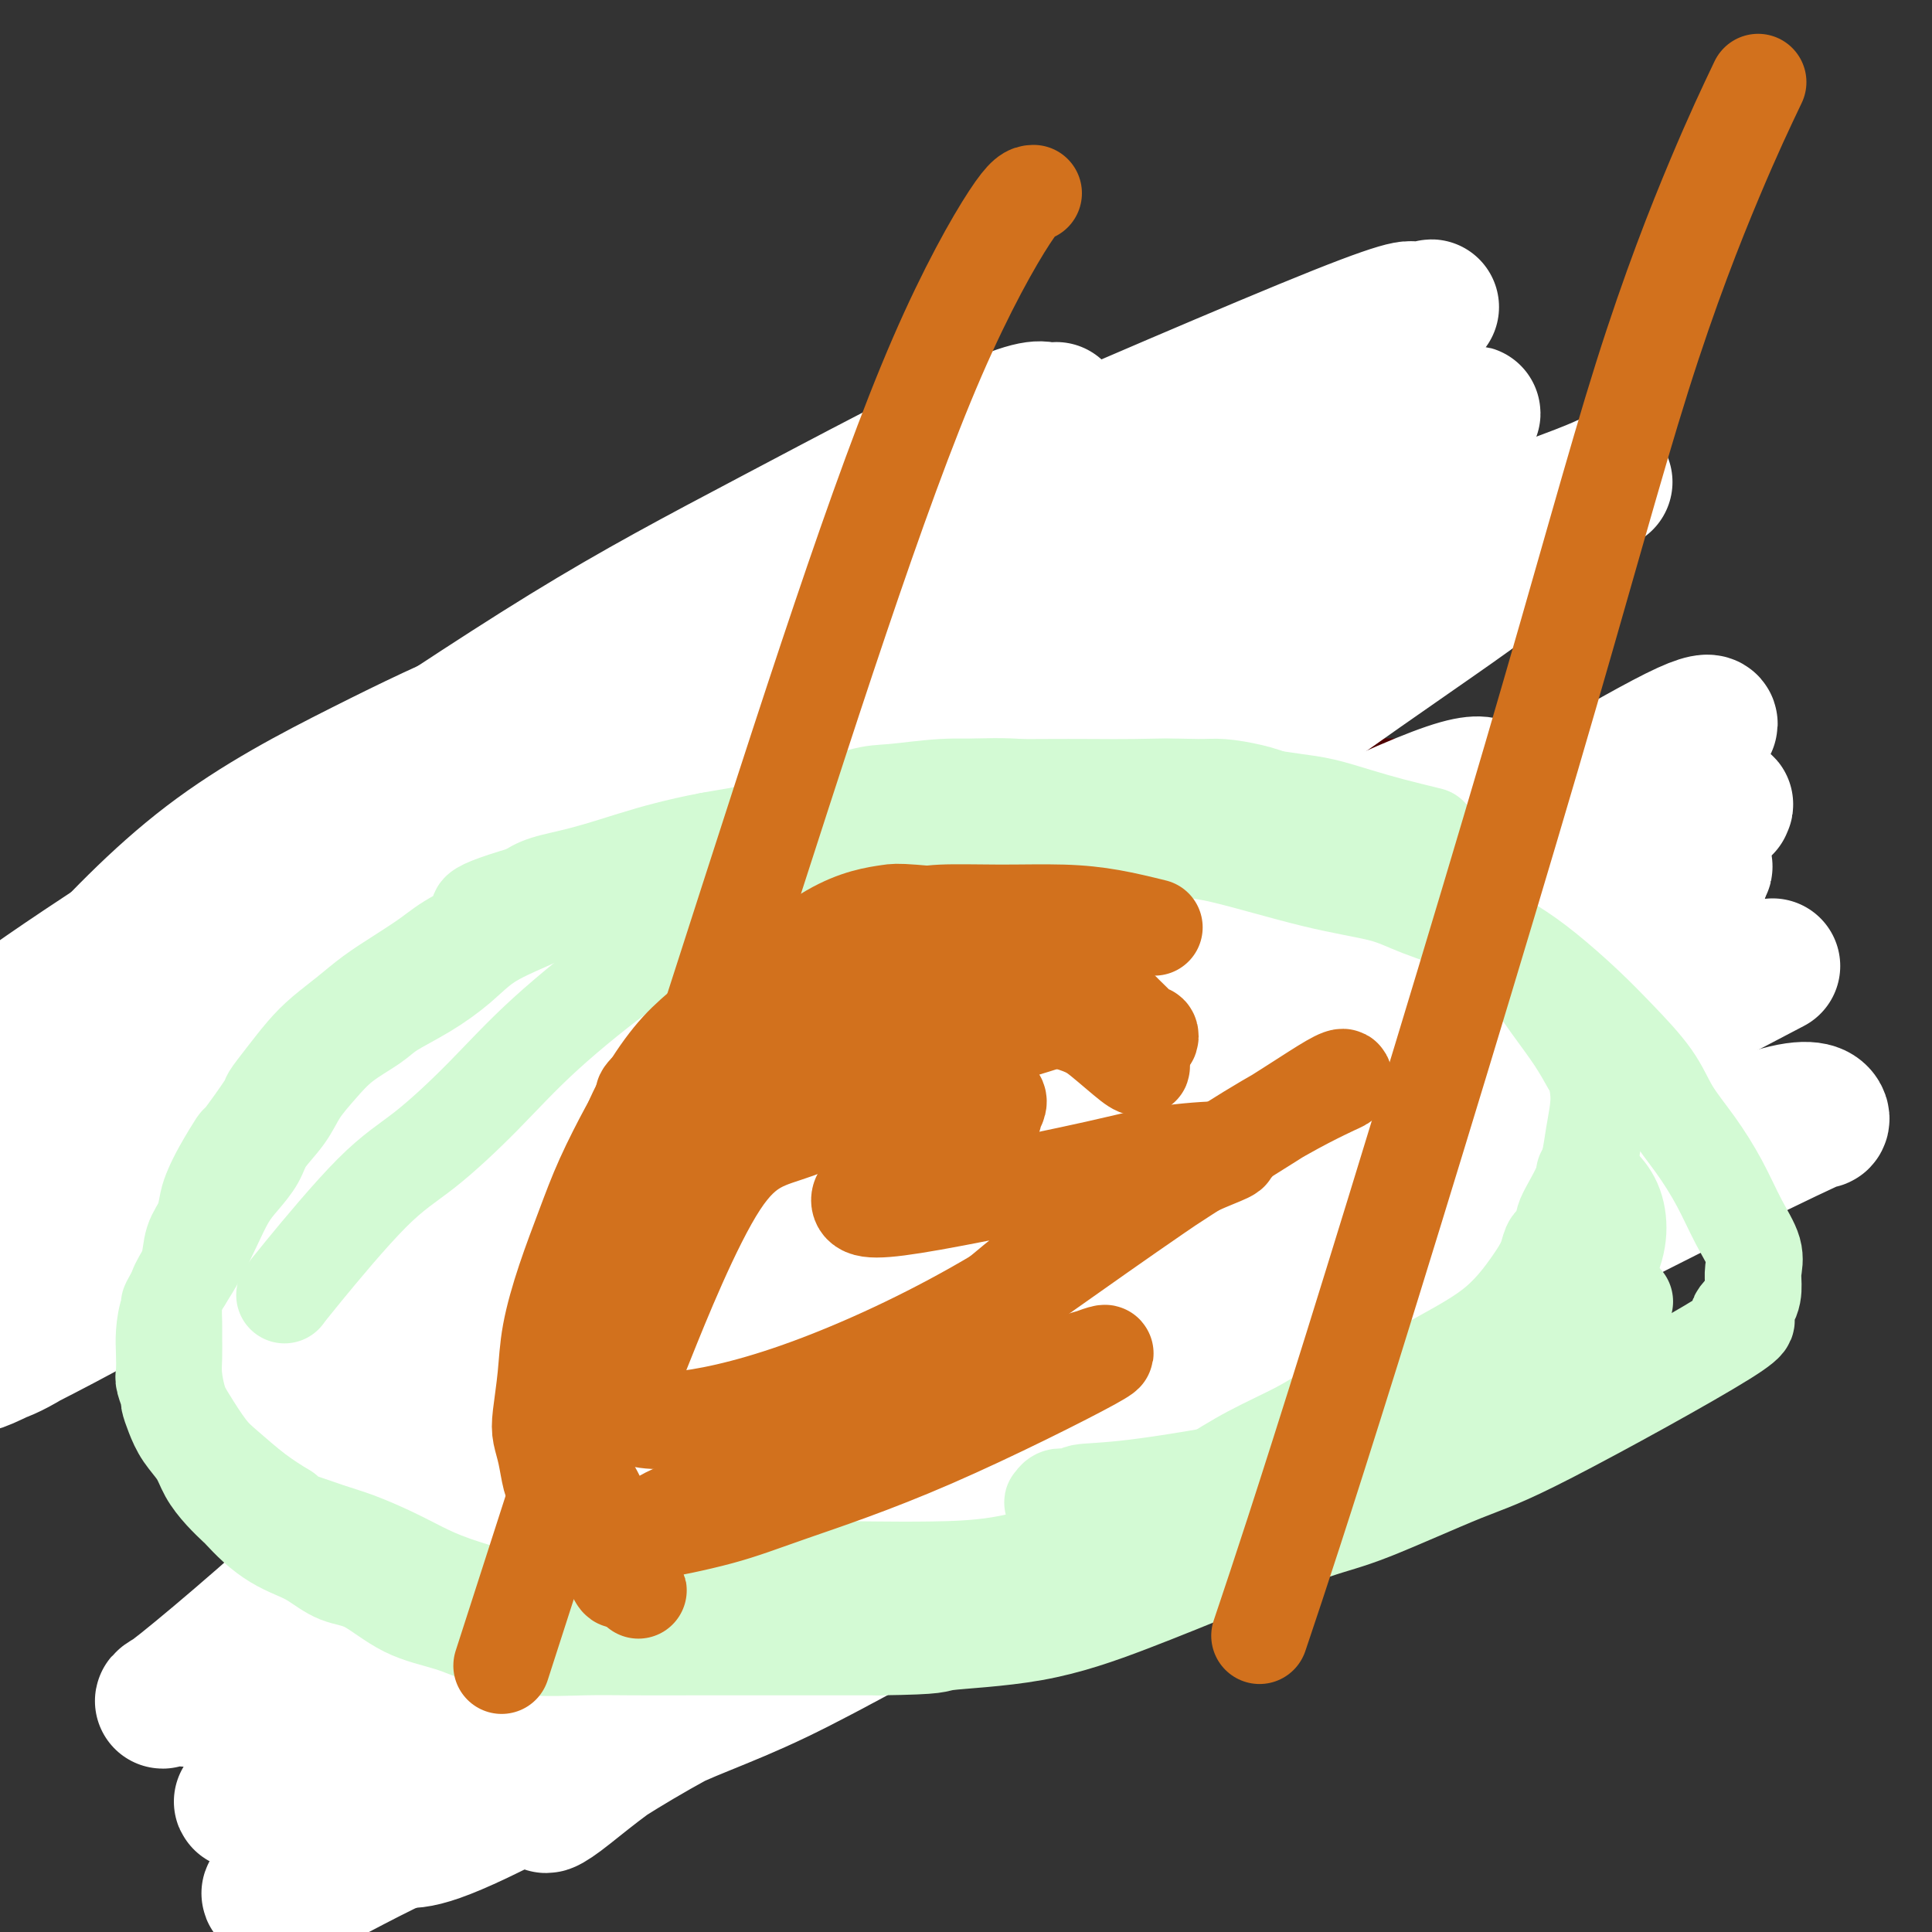 <svg viewBox='0 0 400 400' version='1.1' xmlns='http://www.w3.org/2000/svg' xmlns:xlink='http://www.w3.org/1999/xlink'><rect x="0" y="0" width="400" height="400" fill="#333333" stroke="none"/><g fill='none' stroke='#7C3805' stroke-width='28' stroke-linecap='round' stroke-linejoin='round'><path d='M232,200c-0.206,-0.488 -0.411,-0.977 -1,-2c-0.589,-1.023 -1.561,-2.582 -3,-4c-1.439,-1.418 -3.345,-2.695 -5,-4c-1.655,-1.305 -3.061,-2.638 -5,-4c-1.939,-1.362 -4.412,-2.752 -7,-4c-2.588,-1.248 -5.290,-2.355 -8,-3c-2.710,-0.645 -5.428,-0.827 -9,-1c-3.572,-0.173 -7.998,-0.338 -11,0c-3.002,0.338 -4.580,1.177 -7,2c-2.420,0.823 -5.681,1.628 -8,3c-2.319,1.372 -3.694,3.311 -5,6c-1.306,2.689 -2.541,6.127 -4,10c-1.459,3.873 -3.142,8.179 -5,13c-1.858,4.821 -3.892,10.155 -5,15c-1.108,4.845 -1.290,9.200 -1,13c0.290,3.800 1.052,7.044 2,10c0.948,2.956 2.080,5.623 4,8c1.920,2.377 4.627,4.464 9,5c4.373,0.536 10.412,-0.478 17,-2c6.588,-1.522 13.725,-3.552 20,-6c6.275,-2.448 11.690,-5.313 16,-8c4.310,-2.687 7.517,-5.196 9,-7c1.483,-1.804 1.241,-2.902 1,-4'/><path d='M226,236c1.663,-2.289 0.821,-2.511 0,-5c-0.821,-2.489 -1.619,-7.244 -3,-11c-1.381,-3.756 -3.344,-6.512 -6,-9c-2.656,-2.488 -6.004,-4.706 -11,-7c-4.996,-2.294 -11.641,-4.662 -15,-6c-3.359,-1.338 -3.434,-1.644 -6,-2c-2.566,-0.356 -7.624,-0.761 -10,-1c-2.376,-0.239 -2.069,-0.312 -4,1c-1.931,1.312 -6.100,4.009 -9,6c-2.900,1.991 -4.532,3.275 -7,6c-2.468,2.725 -5.771,6.891 -8,11c-2.229,4.109 -3.382,8.162 -4,11c-0.618,2.838 -0.700,4.460 1,7c1.700,2.540 5.181,5.999 8,8c2.819,2.001 4.977,2.543 9,3c4.023,0.457 9.912,0.828 15,0c5.088,-0.828 9.375,-2.857 15,-5c5.625,-2.143 12.587,-4.401 18,-7c5.413,-2.599 9.278,-5.538 12,-8c2.722,-2.462 4.300,-4.448 5,-6c0.700,-1.552 0.522,-2.670 0,-4c-0.522,-1.330 -1.390,-2.872 -3,-5c-1.610,-2.128 -3.964,-4.843 -8,-7c-4.036,-2.157 -9.755,-3.755 -14,-5c-4.245,-1.245 -7.017,-2.136 -11,-3c-3.983,-0.864 -9.176,-1.701 -13,-2c-3.824,-0.299 -6.279,-0.061 -10,1c-3.721,1.061 -8.709,2.944 -13,5c-4.291,2.056 -7.886,4.284 -10,7c-2.114,2.716 -2.747,5.919 -3,8c-0.253,2.081 -0.127,3.041 0,4'/><path d='M141,221c0.040,3.527 1.641,6.345 4,9c2.359,2.655 5.478,5.147 8,7c2.522,1.853 4.448,3.069 9,4c4.552,0.931 11.731,1.579 20,0c8.269,-1.579 17.628,-5.385 25,-9c7.372,-3.615 12.758,-7.041 16,-10c3.242,-2.959 4.341,-5.453 5,-8c0.659,-2.547 0.876,-5.149 1,-6c0.124,-0.851 0.153,0.049 -1,-1c-1.153,-1.049 -3.489,-4.047 -6,-6c-2.511,-1.953 -5.199,-2.860 -9,-4c-3.801,-1.140 -8.717,-2.513 -13,-3c-4.283,-0.487 -7.935,-0.090 -11,0c-3.065,0.090 -5.544,-0.129 -9,1c-3.456,1.129 -7.888,3.604 -11,6c-3.112,2.396 -4.905,4.712 -7,8c-2.095,3.288 -4.494,7.546 -6,12c-1.506,4.454 -2.120,9.103 -2,12c0.120,2.897 0.975,4.041 2,6c1.025,1.959 2.222,4.735 5,7c2.778,2.265 7.137,4.021 11,5c3.863,0.979 7.229,1.181 13,0c5.771,-1.181 13.947,-3.746 20,-6c6.053,-2.254 9.984,-4.199 13,-7c3.016,-2.801 5.116,-6.460 6,-8c0.884,-1.540 0.551,-0.961 0,-3c-0.551,-2.039 -1.322,-6.696 -3,-11c-1.678,-4.304 -4.264,-8.257 -8,-12c-3.736,-3.743 -8.621,-7.277 -13,-10c-4.379,-2.723 -8.251,-4.635 -12,-6c-3.749,-1.365 -7.374,-2.182 -11,-3'/><path d='M177,185c-5.187,-1.494 -6.656,-0.728 -9,0c-2.344,0.728 -5.563,1.420 -8,4c-2.437,2.580 -4.091,7.050 -5,9c-0.909,1.950 -1.072,1.382 -1,4c0.072,2.618 0.377,8.422 1,12c0.623,3.578 1.562,4.931 3,8c1.438,3.069 3.375,7.854 7,11c3.625,3.146 8.937,4.655 13,6c4.063,1.345 6.878,2.528 12,3c5.122,0.472 12.551,0.232 19,-1c6.449,-1.232 11.918,-3.456 17,-6c5.082,-2.544 9.776,-5.406 13,-9c3.224,-3.594 4.979,-7.919 6,-11c1.021,-3.081 1.310,-4.919 1,-8c-0.310,-3.081 -1.218,-7.405 -4,-12c-2.782,-4.595 -7.439,-9.462 -12,-13c-4.561,-3.538 -9.025,-5.749 -15,-7c-5.975,-1.251 -13.462,-1.544 -20,-1c-6.538,0.544 -12.128,1.925 -17,4c-4.872,2.075 -9.027,4.844 -12,8c-2.973,3.156 -4.764,6.700 -7,10c-2.236,3.300 -4.917,6.357 -7,10c-2.083,3.643 -3.567,7.872 -5,12c-1.433,4.128 -2.813,8.156 -3,12c-0.187,3.844 0.821,7.504 3,11c2.179,3.496 5.531,6.828 8,9c2.469,2.172 4.057,3.184 7,4c2.943,0.816 7.243,1.435 12,1c4.757,-0.435 9.973,-1.925 16,-4c6.027,-2.075 12.865,-4.736 17,-7c4.135,-2.264 5.568,-4.132 7,-6'/><path d='M214,238c1.332,-1.862 1.163,-3.517 1,-5c-0.163,-1.483 -0.320,-2.795 -2,-6c-1.680,-3.205 -4.883,-8.302 -7,-12c-2.117,-3.698 -3.150,-5.997 -7,-10c-3.850,-4.003 -10.519,-9.710 -13,-12c-2.481,-2.290 -0.774,-1.164 -2,-1c-1.226,0.164 -5.384,-0.635 -9,0c-3.616,0.635 -6.691,2.702 -9,5c-2.309,2.298 -3.852,4.825 -6,8c-2.148,3.175 -4.901,6.999 -6,11c-1.099,4.001 -0.544,8.180 0,12c0.544,3.820 1.076,7.280 2,11c0.924,3.720 2.240,7.701 5,11c2.760,3.299 6.965,5.915 11,8c4.035,2.085 7.901,3.638 11,4c3.099,0.362 5.430,-0.467 8,-1c2.570,-0.533 5.378,-0.770 10,-4c4.622,-3.230 11.059,-9.453 15,-16c3.941,-6.547 5.387,-13.419 6,-19c0.613,-5.581 0.394,-9.870 -1,-14c-1.394,-4.130 -3.962,-8.101 -7,-11c-3.038,-2.899 -6.546,-4.728 -10,-6c-3.454,-1.272 -6.855,-1.989 -9,-2c-2.145,-0.011 -3.036,0.684 -5,2c-1.964,1.316 -5.003,3.252 -8,6c-2.997,2.748 -5.953,6.306 -8,10c-2.047,3.694 -3.187,7.523 -4,11c-0.813,3.477 -1.300,6.602 -1,10c0.300,3.398 1.389,7.069 3,11c1.611,3.931 3.746,8.123 6,11c2.254,2.877 4.627,4.438 7,6'/><path d='M185,256c2.688,1.338 5.909,1.684 8,2c2.091,0.316 3.053,0.603 5,-1c1.947,-1.603 4.878,-5.097 8,-7c3.122,-1.903 6.434,-2.215 5,-10c-1.434,-7.785 -7.615,-23.042 -11,-30c-3.385,-6.958 -3.976,-5.618 -8,-6c-4.024,-0.382 -11.482,-2.484 -20,-2c-8.518,0.484 -18.097,3.556 -24,5c-5.903,1.444 -8.131,1.259 -13,5c-4.869,3.741 -12.380,11.408 -16,16c-3.620,4.592 -3.350,6.110 -3,8c0.350,1.890 0.780,4.153 2,7c1.220,2.847 3.230,6.278 6,9c2.770,2.722 6.302,4.737 11,7c4.698,2.263 10.564,4.776 16,6c5.436,1.224 10.441,1.160 16,1c5.559,-0.160 11.671,-0.416 19,-3c7.329,-2.584 15.875,-7.496 22,-12c6.125,-4.504 9.828,-8.600 12,-13c2.172,-4.400 2.812,-9.106 3,-12c0.188,-2.894 -0.078,-3.978 -1,-6c-0.922,-2.022 -2.501,-4.984 -4,-7c-1.499,-2.016 -2.917,-3.086 -6,-4c-3.083,-0.914 -7.830,-1.673 -11,-2c-3.170,-0.327 -4.764,-0.222 -8,1c-3.236,1.222 -8.116,3.562 -12,6c-3.884,2.438 -6.773,4.973 -9,8c-2.227,3.027 -3.792,6.546 -5,10c-1.208,3.454 -2.059,6.844 -2,10c0.059,3.156 1.030,6.078 2,9'/><path d='M167,251c1.074,4.691 3.758,6.918 7,9c3.242,2.082 7.043,4.019 10,5c2.957,0.981 5.070,1.007 10,-1c4.930,-2.007 12.679,-6.047 18,-9c5.321,-2.953 8.216,-4.820 10,-10c1.784,-5.180 2.457,-13.675 2,-18c-0.457,-4.325 -2.043,-4.480 -5,-6c-2.957,-1.520 -7.283,-4.404 -13,-7c-5.717,-2.596 -12.824,-4.905 -20,-6c-7.176,-1.095 -14.420,-0.976 -20,0c-5.580,0.976 -9.498,2.807 -15,5c-5.502,2.193 -12.590,4.746 -17,8c-4.410,3.254 -6.142,7.208 -7,10c-0.858,2.792 -0.842,4.421 -1,6c-0.158,1.579 -0.489,3.108 2,6c2.489,2.892 7.798,7.146 13,10c5.202,2.854 10.298,4.308 15,5c4.702,0.692 9.012,0.622 14,0c4.988,-0.622 10.656,-1.795 18,-5c7.344,-3.205 16.365,-8.441 23,-15c6.635,-6.559 10.884,-14.439 14,-21c3.116,-6.561 5.099,-11.802 5,-16c-0.099,-4.198 -2.281,-7.352 -4,-10c-1.719,-2.648 -2.977,-4.791 -7,-7c-4.023,-2.209 -10.813,-4.485 -16,-6c-5.187,-1.515 -8.771,-2.271 -13,-2c-4.229,0.271 -9.103,1.567 -14,4c-4.897,2.433 -9.819,6.001 -14,10c-4.181,3.999 -7.623,8.428 -10,13c-2.377,4.572 -3.688,9.286 -5,14'/><path d='M147,217c-2.620,6.506 -1.671,9.269 0,13c1.671,3.731 4.065,8.428 6,13c1.935,4.572 3.410,9.018 8,12c4.590,2.982 12.296,4.500 17,7c4.704,2.500 6.405,5.982 19,-3c12.595,-8.982 36.083,-30.429 45,-39c8.917,-8.571 3.263,-4.267 1,-5c-2.263,-0.733 -1.136,-6.505 -3,-12c-1.864,-5.495 -6.720,-10.715 -11,-15c-4.280,-4.285 -7.985,-7.635 -13,-10c-5.015,-2.365 -11.342,-3.746 -17,-4c-5.658,-0.254 -10.648,0.618 -16,2c-5.352,1.382 -11.066,3.274 -16,7c-4.934,3.726 -9.088,9.288 -13,15c-3.912,5.712 -7.583,11.576 -10,16c-2.417,4.424 -3.582,7.409 -4,11c-0.418,3.591 -0.089,7.788 1,12c1.089,4.212 2.938,8.437 6,12c3.062,3.563 7.336,6.462 12,8c4.664,1.538 9.716,1.715 16,2c6.284,0.285 13.798,0.679 21,-1c7.202,-1.679 14.091,-5.429 20,-9c5.909,-3.571 10.838,-6.961 15,-11c4.162,-4.039 7.556,-8.726 9,-13c1.444,-4.274 0.936,-8.136 -1,-13c-1.936,-4.864 -5.301,-10.732 -11,-15c-5.699,-4.268 -13.734,-6.938 -19,-9c-5.266,-2.062 -7.764,-3.517 -15,-4c-7.236,-0.483 -19.210,0.005 -29,2c-9.790,1.995 -17.395,5.498 -25,9'/><path d='M140,195c-6.359,3.533 -9.757,7.866 -12,11c-2.243,3.134 -3.331,5.068 -4,8c-0.669,2.932 -0.917,6.862 0,11c0.917,4.138 3.001,8.486 5,13c1.999,4.514 3.913,9.195 16,13c12.087,3.805 34.345,6.735 46,7c11.655,0.265 12.706,-2.134 17,-5c4.294,-2.866 11.831,-6.198 19,-11c7.169,-4.802 13.969,-11.074 18,-18c4.031,-6.926 5.294,-14.508 6,-20c0.706,-5.492 0.854,-8.896 -2,-14c-2.854,-5.104 -8.709,-11.910 -14,-17c-5.291,-5.090 -10.019,-8.466 -15,-12c-4.981,-3.534 -10.216,-7.227 -14,-9c-3.784,-1.773 -6.117,-1.627 -9,-2c-2.883,-0.373 -6.316,-1.265 -11,0c-4.684,1.265 -10.620,4.686 -15,9c-4.380,4.314 -7.204,9.522 -10,16c-2.796,6.478 -5.564,14.227 -7,22c-1.436,7.773 -1.541,15.570 -1,22c0.541,6.430 1.727,11.492 4,17c2.273,5.508 5.635,11.461 10,16c4.365,4.539 9.735,7.666 14,10c4.265,2.334 7.425,3.877 13,3c5.575,-0.877 13.566,-4.174 20,-8c6.434,-3.826 11.310,-8.183 16,-14c4.690,-5.817 9.195,-13.095 12,-20c2.805,-6.905 3.909,-13.436 3,-20c-0.909,-6.564 -3.831,-13.161 -7,-18c-3.169,-4.839 -6.584,-7.919 -10,-11'/><path d='M228,174c-5.857,-4.307 -15.498,-9.575 -25,-11c-9.502,-1.425 -18.865,0.991 -26,3c-7.135,2.009 -12.042,3.610 -23,9c-10.958,5.390 -27.967,14.568 -37,20c-9.033,5.432 -10.090,7.117 -13,9c-2.910,1.883 -7.673,3.964 -10,12c-2.327,8.036 -2.219,22.027 -2,28c0.219,5.973 0.547,3.928 2,5c1.453,1.072 4.030,5.259 9,9c4.970,3.741 12.333,7.034 20,8c7.667,0.966 15.638,-0.395 25,-3c9.362,-2.605 20.114,-6.452 30,-11c9.886,-4.548 18.906,-9.795 27,-16c8.094,-6.205 15.262,-13.367 21,-20c5.738,-6.633 10.044,-12.737 13,-19c2.956,-6.263 4.561,-12.684 4,-17c-0.561,-4.316 -3.288,-6.525 -7,-9c-3.712,-2.475 -8.410,-5.216 -14,-7c-5.590,-1.784 -12.073,-2.612 -18,-3c-5.927,-0.388 -11.297,-0.337 -18,1c-6.703,1.337 -14.737,3.961 -22,8c-7.263,4.039 -13.753,9.492 -18,13c-4.247,3.508 -6.249,5.069 -8,10c-1.751,4.931 -3.251,13.231 -4,17c-0.749,3.769 -0.748,3.007 1,5c1.748,1.993 5.243,6.740 9,10c3.757,3.260 7.775,5.034 12,6c4.225,0.966 8.658,1.125 14,1c5.342,-0.125 11.592,-0.534 17,-2c5.408,-1.466 9.974,-3.990 14,-7c4.026,-3.010 7.513,-6.505 11,-10'/><path d='M212,213c4.270,-6.011 2.444,-12.538 2,-17c-0.444,-4.462 0.495,-6.857 -1,-12c-1.495,-5.143 -5.425,-13.033 -11,-17c-5.575,-3.967 -12.795,-4.010 -17,-7c-4.205,-2.990 -5.395,-8.925 -22,4c-16.605,12.925 -48.624,44.711 -62,63c-13.376,18.289 -8.107,23.083 -6,25c2.107,1.917 1.054,0.959 0,0'/><path d='M225,194c-1.006,-1.595 -2.012,-3.191 -4,-6c-1.988,-2.809 -4.957,-6.833 -8,-10c-3.043,-3.167 -6.159,-5.477 -9,-8c-2.841,-2.523 -5.405,-5.261 -8,-7c-2.595,-1.739 -5.219,-2.481 -8,-3c-2.781,-0.519 -5.717,-0.814 -8,-1c-2.283,-0.186 -3.913,-0.263 -6,0c-2.087,0.263 -4.631,0.866 -7,2c-2.369,1.134 -4.563,2.798 -6,4c-1.437,1.202 -2.119,1.942 -3,3c-0.881,1.058 -1.963,2.432 -4,4c-2.037,1.568 -5.029,3.328 -8,6c-2.971,2.672 -5.920,6.255 -8,10c-2.080,3.745 -3.293,7.653 -4,11c-0.707,3.347 -0.910,6.133 -1,9c-0.090,2.867 -0.067,5.814 0,9c0.067,3.186 0.179,6.610 1,10c0.821,3.390 2.351,6.745 4,9c1.649,2.255 3.417,3.411 6,5c2.583,1.589 5.981,3.611 8,5c2.019,1.389 2.659,2.143 5,4c2.341,1.857 6.383,4.816 10,8c3.617,3.184 6.808,6.592 10,10'/><path d='M177,268c7.903,6.185 8.159,5.648 12,7c3.841,1.352 11.265,4.595 19,5c7.735,0.405 15.781,-2.027 19,-3c3.219,-0.973 1.609,-0.486 0,0'/><path d='M202,275c2.762,-2.073 5.525,-4.146 9,-8c3.475,-3.854 7.664,-9.490 10,-13c2.336,-3.510 2.819,-4.895 5,-8c2.181,-3.105 6.061,-7.931 8,-11c1.939,-3.069 1.939,-4.381 2,-5c0.061,-0.619 0.183,-0.546 0,-1c-0.183,-0.454 -0.672,-1.436 -1,-3c-0.328,-1.564 -0.494,-3.710 -1,-7c-0.506,-3.290 -1.352,-7.724 -2,-12c-0.648,-4.276 -1.099,-8.396 -2,-13c-0.901,-4.604 -2.252,-9.694 -4,-14c-1.748,-4.306 -3.894,-7.828 -6,-11c-2.106,-3.172 -4.172,-5.994 -7,-9c-2.828,-3.006 -6.416,-6.197 -10,-9c-3.584,-2.803 -7.163,-5.218 -11,-7c-3.837,-1.782 -7.932,-2.930 -12,-4c-4.068,-1.070 -8.108,-2.063 -12,-3c-3.892,-0.937 -7.637,-1.817 -11,-2c-3.363,-0.183 -6.346,0.330 -10,1c-3.654,0.670 -7.981,1.497 -12,3c-4.019,1.503 -7.731,3.683 -11,6c-3.269,2.317 -6.096,4.771 -8,7c-1.904,2.229 -2.884,4.233 -4,7c-1.116,2.767 -2.368,6.298 -3,10c-0.632,3.702 -0.643,7.575 -1,12c-0.357,4.425 -1.060,9.401 -1,15c0.060,5.599 0.882,11.820 1,16c0.118,4.180 -0.468,6.318 0,11c0.468,4.682 1.991,11.909 4,18c2.009,6.091 4.505,11.045 7,16'/><path d='M119,257c2.797,7.689 4.288,9.910 7,13c2.712,3.090 6.643,7.047 11,10c4.357,2.953 9.140,4.902 15,6c5.860,1.098 12.796,1.345 20,1c7.204,-0.345 14.676,-1.282 23,-3c8.324,-1.718 17.501,-4.216 25,-6c7.499,-1.784 13.319,-2.853 19,-5c5.681,-2.147 11.222,-5.371 17,-9c5.778,-3.629 11.792,-7.662 16,-12c4.208,-4.338 6.610,-8.982 8,-14c1.390,-5.018 1.769,-10.411 2,-15c0.231,-4.589 0.313,-8.375 -1,-13c-1.313,-4.625 -4.021,-10.089 -8,-16c-3.979,-5.911 -9.231,-12.268 -14,-17c-4.769,-4.732 -9.057,-7.838 -14,-11c-4.943,-3.162 -10.541,-6.380 -16,-9c-5.459,-2.620 -10.778,-4.640 -16,-6c-5.222,-1.360 -10.345,-2.058 -15,-2c-4.655,0.058 -8.840,0.873 -12,1c-3.160,0.127 -5.294,-0.434 -11,2c-5.706,2.434 -14.983,7.865 -21,11c-6.017,3.135 -8.775,3.976 -13,7c-4.225,3.024 -9.918,8.233 -15,13c-5.082,4.767 -9.552,9.093 -13,13c-3.448,3.907 -5.874,7.397 -8,12c-2.126,4.603 -3.952,10.321 -5,16c-1.048,5.679 -1.317,11.320 -1,17c0.317,5.680 1.219,11.399 4,17c2.781,5.601 7.441,11.085 12,15c4.559,3.915 9.017,6.261 14,8c4.983,1.739 10.492,2.869 16,4'/><path d='M145,285c7.600,2.327 11.600,2.143 18,1c6.400,-1.143 15.202,-3.245 23,-6c7.798,-2.755 14.594,-6.164 20,-11c5.406,-4.836 9.422,-11.098 13,-17c3.578,-5.902 6.720,-11.442 9,-22c2.280,-10.558 3.700,-26.132 4,-34c0.300,-7.868 -0.521,-8.029 -2,-14c-1.479,-5.971 -3.616,-17.750 -7,-25c-3.384,-7.250 -8.015,-9.969 -13,-13c-4.985,-3.031 -10.323,-6.373 -16,-8c-5.677,-1.627 -11.693,-1.537 -16,-1c-4.307,0.537 -6.906,1.521 -11,3c-4.094,1.479 -9.683,3.451 -16,8c-6.317,4.549 -13.364,11.673 -18,17c-4.636,5.327 -6.863,8.856 -10,15c-3.137,6.144 -7.185,14.903 -10,24c-2.815,9.097 -4.396,18.534 -5,27c-0.604,8.466 -0.231,15.963 2,23c2.231,7.037 6.321,13.614 11,19c4.679,5.386 9.945,9.582 16,12c6.055,2.418 12.897,3.058 21,3c8.103,-0.058 17.468,-0.815 27,-3c9.532,-2.185 19.232,-5.798 28,-11c8.768,-5.202 16.606,-11.995 23,-20c6.394,-8.005 11.345,-17.224 14,-24c2.655,-6.776 3.013,-11.109 4,-19c0.987,-7.891 2.601,-19.341 3,-27c0.399,-7.659 -0.419,-11.527 -3,-16c-2.581,-4.473 -6.926,-9.550 -12,-13c-5.074,-3.450 -10.878,-5.271 -18,-6c-7.122,-0.729 -15.561,-0.364 -24,0'/><path d='M200,147c-10.868,2.495 -26.037,8.732 -38,14c-11.963,5.268 -20.721,9.567 -28,14c-7.279,4.433 -13.081,9.001 -17,12c-3.919,2.999 -5.955,4.429 -8,11c-2.045,6.571 -4.098,18.283 -5,23c-0.902,4.717 -0.651,2.438 1,6c1.651,3.562 4.702,12.964 8,21c3.298,8.036 6.842,14.704 12,20c5.158,5.296 11.929,9.218 18,12c6.071,2.782 11.443,4.423 17,5c5.557,0.577 11.299,0.090 16,-1c4.701,-1.090 8.362,-2.784 13,-7c4.638,-4.216 10.253,-10.953 14,-16c3.747,-5.047 5.626,-8.403 8,-15c2.374,-6.597 5.244,-16.433 6,-24c0.756,-7.567 -0.601,-12.863 -3,-18c-2.399,-5.137 -5.838,-10.114 -10,-13c-4.162,-2.886 -9.046,-3.682 -11,-4c-1.954,-0.318 -0.977,-0.159 0,0'/></g>
<g fill='none' stroke='#4E0000' stroke-width='28' stroke-linecap='round' stroke-linejoin='round'><path d='M78,185c-0.460,-0.097 -0.920,-0.194 -2,0c-1.080,0.194 -2.779,0.678 -4,1c-1.221,0.322 -1.964,0.481 -4,1c-2.036,0.519 -5.366,1.399 -8,2c-2.634,0.601 -4.570,0.922 -8,2c-3.430,1.078 -8.352,2.913 -13,5c-4.648,2.087 -9.022,4.425 -14,7c-4.978,2.575 -10.561,5.386 -14,7c-3.439,1.614 -4.734,2.029 -6,3c-1.266,0.971 -2.501,2.496 -4,5c-1.499,2.504 -3.260,5.986 -4,9c-0.740,3.014 -0.459,5.558 0,8c0.459,2.442 1.095,4.780 4,7c2.905,2.220 8.077,4.321 13,6c4.923,1.679 9.596,2.936 15,4c5.404,1.064 11.537,1.933 17,3c5.463,1.067 10.254,2.330 16,3c5.746,0.670 12.447,0.747 19,1c6.553,0.253 12.956,0.684 22,0c9.044,-0.684 20.727,-2.481 29,-4c8.273,-1.519 13.137,-2.759 18,-4'/><path d='M150,251c11.580,-1.835 17.029,-2.424 24,-3c6.971,-0.576 15.465,-1.140 23,-2c7.535,-0.860 14.111,-2.014 22,-3c7.889,-0.986 17.091,-1.802 24,-2c6.909,-0.198 11.526,0.223 22,-3c10.474,-3.223 26.806,-10.088 34,-13c7.194,-2.912 5.249,-1.871 6,-3c0.751,-1.129 4.198,-4.430 8,-8c3.802,-3.570 7.959,-7.410 11,-11c3.041,-3.590 4.966,-6.931 6,-9c1.034,-2.069 1.178,-2.865 1,-4c-0.178,-1.135 -0.678,-2.607 -2,-5c-1.322,-2.393 -3.466,-5.706 -5,-8c-1.534,-2.294 -2.457,-3.568 -6,-5c-3.543,-1.432 -9.707,-3.021 -16,-4c-6.293,-0.979 -12.714,-1.348 -21,-1c-8.286,0.348 -18.438,1.413 -29,3c-10.562,1.587 -21.536,3.697 -29,5c-7.464,1.303 -11.418,1.801 -13,2c-1.582,0.199 -0.791,0.100 0,0'/></g>
<g fill='none' stroke='#F99E1B' stroke-width='12' stroke-linecap='round' stroke-linejoin='round'><path d='M68,212c1.924,0.313 3.848,0.626 5,1c1.152,0.374 1.533,0.809 2,1c0.467,0.191 1.021,0.139 2,1c0.979,0.861 2.382,2.635 4,4c1.618,1.365 3.451,2.319 6,4c2.549,1.681 5.816,4.088 10,6c4.184,1.912 9.287,3.328 16,4c6.713,0.672 15.038,0.599 22,0c6.962,-0.599 12.561,-1.723 19,-3c6.439,-1.277 13.719,-2.705 20,-4c6.281,-1.295 11.565,-2.455 17,-4c5.435,-1.545 11.022,-3.475 17,-6c5.978,-2.525 12.349,-5.645 17,-8c4.651,-2.355 7.583,-3.946 11,-6c3.417,-2.054 7.318,-4.571 11,-8c3.682,-3.429 7.145,-7.769 10,-12c2.855,-4.231 5.101,-8.352 6,-10c0.899,-1.648 0.449,-0.824 0,0'/><path d='M113,201c0.172,1.385 0.345,2.770 2,6c1.655,3.230 4.794,8.306 9,12c4.206,3.694 9.481,6.005 16,5c6.519,-1.005 14.284,-5.325 21,-9c6.716,-3.675 12.384,-6.705 19,-12c6.616,-5.295 14.179,-12.855 20,-18c5.821,-5.145 9.901,-7.874 14,-12c4.099,-4.126 8.219,-9.649 10,-13c1.781,-3.351 1.223,-4.529 1,-5c-0.223,-0.471 -0.112,-0.236 0,0'/><path d='M116,187c0.562,0.900 1.125,1.799 6,3c4.875,1.201 14.063,2.703 22,2c7.937,-0.703 14.622,-3.611 22,-8c7.378,-4.389 15.448,-10.259 20,-14c4.552,-3.741 5.586,-5.355 6,-6c0.414,-0.645 0.207,-0.323 0,0'/><path d='M136,156c-1.405,0.357 -2.810,0.714 5,1c7.810,0.286 24.833,0.500 34,-1c9.167,-1.500 10.476,-4.714 11,-6c0.524,-1.286 0.262,-0.643 0,0'/><path d='M156,286c3.712,-0.490 7.423,-0.979 15,-4c7.577,-3.021 19.019,-8.572 29,-13c9.981,-4.428 18.500,-7.733 26,-11c7.500,-3.267 13.981,-6.495 19,-9c5.019,-2.505 8.577,-4.287 10,-5c1.423,-0.713 0.712,-0.356 0,0'/><path d='M211,285c7.978,1.267 15.956,2.533 21,3c5.044,0.467 7.156,0.133 8,0c0.844,-0.133 0.422,-0.067 0,0'/></g>
<g fill='none' stroke='#7C3805' stroke-width='12' stroke-linecap='round' stroke-linejoin='round'><path d='M125,150c1.272,2.408 2.543,4.816 7,7c4.457,2.184 12.099,4.143 18,4c5.901,-0.143 10.062,-2.389 15,-4c4.938,-1.611 10.653,-2.586 15,-4c4.347,-1.414 7.324,-3.265 10,-5c2.676,-1.735 5.050,-3.353 6,-4c0.950,-0.647 0.475,-0.324 0,0'/><path d='M122,178c2.143,0.506 4.286,1.012 11,0c6.714,-1.012 18.000,-3.542 24,-5c6.000,-1.458 6.714,-1.845 7,-2c0.286,-0.155 0.143,-0.077 0,0'/><path d='M147,185c0.804,0.083 1.607,0.167 6,1c4.393,0.833 12.375,2.417 19,3c6.625,0.583 11.893,0.167 14,0c2.107,-0.167 1.054,-0.083 0,0'/></g>
<g fill='none' stroke='#4E0000' stroke-width='12' stroke-linecap='round' stroke-linejoin='round'><path d='M127,195c0.530,0.159 1.061,0.319 7,-1c5.939,-1.319 17.288,-4.116 28,-7c10.712,-2.884 20.789,-5.856 30,-9c9.211,-3.144 17.557,-6.462 23,-9c5.443,-2.538 7.984,-4.297 9,-5c1.016,-0.703 0.508,-0.352 0,0'/><path d='M143,184c6.000,-1.067 12.000,-2.133 20,-7c8.000,-4.867 18.000,-13.533 22,-17c4.000,-3.467 2.000,-1.733 0,0'/><path d='M126,141c3.583,3.321 7.167,6.643 12,9c4.833,2.357 10.917,3.750 15,4c4.083,0.250 6.167,-0.643 7,-1c0.833,-0.357 0.417,-0.179 0,0'/><path d='M122,164c1.102,0.627 2.204,1.254 7,2c4.796,0.746 13.285,1.612 23,1c9.715,-0.612 20.654,-2.703 26,-4c5.346,-1.297 5.099,-1.799 5,-2c-0.099,-0.201 -0.049,-0.100 0,0'/><path d='M131,172c3.723,-0.307 7.446,-0.613 13,-1c5.554,-0.387 12.940,-0.854 21,-4c8.060,-3.146 16.793,-8.969 22,-13c5.207,-4.031 6.887,-6.268 8,-9c1.113,-2.732 1.658,-5.959 2,-7c0.342,-1.041 0.481,0.103 -1,0c-1.481,-0.103 -4.581,-1.453 -8,-2c-3.419,-0.547 -7.159,-0.290 -11,0c-3.841,0.290 -7.785,0.614 -10,1c-2.215,0.386 -2.700,0.833 -3,1c-0.300,0.167 -0.416,0.053 -1,0c-0.584,-0.053 -1.636,-0.044 -2,0c-0.364,0.044 -0.038,0.125 0,0c0.038,-0.125 -0.211,-0.456 -1,-1c-0.789,-0.544 -2.118,-1.300 -4,-2c-1.882,-0.700 -4.315,-1.342 -8,0c-3.685,1.342 -8.621,4.670 -13,8c-4.379,3.330 -8.202,6.662 -11,10c-2.798,3.338 -4.573,6.681 -6,10c-1.427,3.319 -2.508,6.613 -3,9c-0.492,2.387 -0.397,3.867 0,5c0.397,1.133 1.095,1.920 1,3c-0.095,1.080 -0.984,2.455 2,2c2.984,-0.455 9.842,-2.738 17,-8c7.158,-5.262 14.617,-13.503 20,-20c5.383,-6.497 8.692,-11.248 12,-16'/><path d='M167,138c5.160,-6.921 2.060,-6.222 1,-6c-1.060,0.222 -0.079,-0.031 0,0c0.079,0.031 -0.744,0.346 -4,2c-3.256,1.654 -8.944,4.647 -16,11c-7.056,6.353 -15.481,16.068 -23,24c-7.519,7.932 -14.134,14.083 -18,18c-3.866,3.917 -4.983,5.599 -7,8c-2.017,2.401 -4.932,5.520 -6,8c-1.068,2.480 -0.287,4.322 0,5c0.287,0.678 0.082,0.194 0,0c-0.082,-0.194 -0.041,-0.097 0,0'/><path d='M182,148c-3.681,0.327 -7.362,0.654 -11,1c-3.638,0.346 -7.232,0.710 -13,2c-5.768,1.290 -13.710,3.507 -20,6c-6.290,2.493 -10.926,5.264 -15,8c-4.074,2.736 -7.584,5.439 -11,9c-3.416,3.561 -6.736,7.981 -9,12c-2.264,4.019 -3.470,7.638 -5,12c-1.530,4.362 -3.383,9.469 -5,14c-1.617,4.531 -2.998,8.487 -4,12c-1.002,3.513 -1.627,6.585 -2,9c-0.373,2.415 -0.496,4.174 -1,7c-0.504,2.826 -1.389,6.717 -2,11c-0.611,4.283 -0.947,8.956 -1,13c-0.053,4.044 0.179,7.459 1,11c0.821,3.541 2.233,7.210 4,11c1.767,3.790 3.888,7.702 6,11c2.112,3.298 4.213,5.983 6,8c1.787,2.017 3.258,3.365 6,5c2.742,1.635 6.754,3.557 11,5c4.246,1.443 8.727,2.407 13,3c4.273,0.593 8.338,0.816 13,1c4.662,0.184 9.920,0.328 15,0c5.080,-0.328 9.983,-1.127 15,-2c5.017,-0.873 10.148,-1.821 15,-3c4.852,-1.179 9.426,-2.590 14,-4'/><path d='M202,310c9.708,-2.078 11.977,-2.774 16,-5c4.023,-2.226 9.801,-5.983 16,-11c6.199,-5.017 12.818,-11.296 18,-17c5.182,-5.704 8.928,-10.835 13,-17c4.072,-6.165 8.469,-13.366 11,-18c2.531,-4.634 3.195,-6.702 4,-11c0.805,-4.298 1.752,-10.827 2,-15c0.248,-4.173 -0.202,-5.992 -1,-9c-0.798,-3.008 -1.943,-7.207 -4,-11c-2.057,-3.793 -5.025,-7.182 -8,-11c-2.975,-3.818 -5.958,-8.066 -10,-13c-4.042,-4.934 -9.142,-10.553 -15,-16c-5.858,-5.447 -12.472,-10.722 -21,-15c-8.528,-4.278 -18.969,-7.559 -28,-10c-9.031,-2.441 -16.651,-4.040 -30,-3c-13.349,1.040 -32.425,4.721 -44,8c-11.575,3.279 -15.648,6.158 -24,12c-8.352,5.842 -20.984,14.648 -30,23c-9.016,8.352 -14.417,16.249 -18,24c-3.583,7.751 -5.349,15.356 -6,20c-0.651,4.644 -0.186,6.327 0,7c0.186,0.673 0.093,0.337 0,0'/><path d='M227,167c-7.330,-5.195 -14.661,-10.390 -19,-13c-4.339,-2.610 -5.687,-2.636 -10,-4c-4.313,-1.364 -11.590,-4.065 -18,-6c-6.410,-1.935 -11.951,-3.104 -17,-4c-5.049,-0.896 -9.605,-1.519 -14,-2c-4.395,-0.481 -8.630,-0.821 -15,0c-6.370,0.821 -14.874,2.803 -22,5c-7.126,2.197 -12.875,4.609 -18,8c-5.125,3.391 -9.626,7.759 -13,13c-3.374,5.241 -5.621,11.353 -7,18c-1.379,6.647 -1.888,13.827 -2,20c-0.112,6.173 0.175,11.338 2,17c1.825,5.662 5.190,11.822 9,18c3.810,6.178 8.067,12.374 13,18c4.933,5.626 10.542,10.682 17,15c6.458,4.318 13.766,7.898 19,11c5.234,3.102 8.394,5.727 15,8c6.606,2.273 16.659,4.195 24,5c7.341,0.805 11.970,0.492 18,-1c6.030,-1.492 13.462,-4.163 20,-7c6.538,-2.837 12.183,-5.841 17,-9c4.817,-3.159 8.805,-6.474 12,-11c3.195,-4.526 5.598,-10.263 8,-16'/><path d='M246,250c2.466,-6.474 4.630,-14.658 6,-23c1.370,-8.342 1.944,-16.843 2,-26c0.056,-9.157 -0.408,-18.970 -2,-28c-1.592,-9.030 -4.313,-17.276 -6,-24c-1.687,-6.724 -2.339,-11.924 -10,-18c-7.661,-6.076 -22.330,-13.027 -28,-16c-5.670,-2.973 -2.342,-1.967 -8,-1c-5.658,0.967 -20.303,1.895 -32,4c-11.697,2.105 -20.446,5.388 -28,9c-7.554,3.612 -13.912,7.555 -19,11c-5.088,3.445 -8.904,6.393 -13,12c-4.096,5.607 -8.470,13.873 -11,20c-2.530,6.127 -3.217,10.114 -4,16c-0.783,5.886 -1.663,13.672 -1,22c0.663,8.328 2.869,17.198 7,26c4.131,8.802 10.186,17.537 17,25c6.814,7.463 14.385,13.656 24,19c9.615,5.344 21.274,9.841 32,12c10.726,2.159 20.519,1.982 32,0c11.481,-1.982 24.651,-5.770 36,-11c11.349,-5.230 20.879,-11.904 30,-21c9.121,-9.096 17.835,-20.614 23,-31c5.165,-10.386 6.782,-19.639 7,-26c0.218,-6.361 -0.964,-9.831 -4,-15c-3.036,-5.169 -7.925,-12.039 -15,-19c-7.075,-6.961 -16.335,-14.014 -22,-18c-5.665,-3.986 -7.736,-4.905 -15,-7c-7.264,-2.095 -19.720,-5.366 -30,-7c-10.280,-1.634 -18.383,-1.632 -28,0c-9.617,1.632 -20.748,4.895 -32,11c-11.252,6.105 -22.626,15.053 -34,24'/><path d='M120,170c-9.184,8.075 -15.144,16.262 -19,23c-3.856,6.738 -5.608,12.027 -7,18c-1.392,5.973 -2.423,12.630 -2,21c0.423,8.370 2.300,18.453 6,27c3.700,8.547 9.222,15.557 17,21c7.778,5.443 17.810,9.317 25,12c7.190,2.683 11.538,4.175 19,5c7.462,0.825 18.040,0.984 27,0c8.960,-0.984 16.304,-3.112 23,-6c6.696,-2.888 12.744,-6.536 18,-12c5.256,-5.464 9.718,-12.742 13,-21c3.282,-8.258 5.383,-17.494 5,-28c-0.383,-10.506 -3.249,-22.280 -8,-32c-4.751,-9.720 -11.387,-17.387 -20,-24c-8.613,-6.613 -19.202,-12.174 -30,-15c-10.798,-2.826 -21.806,-2.917 -33,-2c-11.194,0.917 -22.574,2.843 -32,6c-9.426,3.157 -16.898,7.544 -23,12c-6.102,4.456 -10.832,8.979 -14,13c-3.168,4.021 -4.772,7.539 -5,14c-0.228,6.461 0.920,15.865 4,25c3.080,9.135 8.093,18.002 15,25c6.907,6.998 15.710,12.129 26,16c10.290,3.871 22.069,6.483 34,7c11.931,0.517 24.016,-1.061 36,-3c11.984,-1.939 23.868,-4.238 34,-8c10.132,-3.762 18.513,-8.986 25,-14c6.487,-5.014 11.079,-9.818 14,-14c2.921,-4.182 4.171,-7.741 5,-13c0.829,-5.259 1.237,-12.217 -1,-20c-2.237,-7.783 -7.118,-16.392 -12,-25'/><path d='M260,178c-5.421,-8.128 -12.975,-15.948 -22,-22c-9.025,-6.052 -19.522,-10.337 -29,-14c-9.478,-3.663 -17.935,-6.705 -31,-6c-13.065,0.705 -30.736,5.158 -38,7c-7.264,1.842 -4.122,1.074 -6,5c-1.878,3.926 -8.777,12.546 -13,22c-4.223,9.454 -5.771,19.743 -6,30c-0.229,10.257 0.860,20.481 3,30c2.140,9.519 5.331,18.331 10,26c4.669,7.669 10.817,14.194 17,19c6.183,4.806 12.403,7.892 19,11c6.597,3.108 13.572,6.238 20,8c6.428,1.762 12.310,2.158 17,2c4.690,-0.158 8.189,-0.869 12,-4c3.811,-3.131 7.934,-8.684 11,-16c3.066,-7.316 5.076,-16.397 6,-28c0.924,-11.603 0.763,-25.728 -1,-40c-1.763,-14.272 -5.129,-28.689 -10,-40c-4.871,-11.311 -11.249,-19.514 -18,-26c-6.751,-6.486 -13.875,-11.253 -19,-14c-5.125,-2.747 -8.251,-3.473 -12,-4c-3.749,-0.527 -8.120,-0.853 -15,3c-6.880,3.853 -16.268,11.886 -26,22c-9.732,10.114 -19.809,22.308 -27,34c-7.191,11.692 -11.497,22.880 -14,32c-2.503,9.120 -3.204,16.171 -2,24c1.204,7.829 4.314,16.435 9,24c4.686,7.565 10.947,14.090 20,19c9.053,4.910 20.899,8.207 34,9c13.101,0.793 27.457,-0.916 41,-5c13.543,-4.084 26.271,-10.542 39,-17'/><path d='M229,269c12.017,-7.148 22.559,-16.518 29,-23c6.441,-6.482 8.782,-10.077 12,-19c3.218,-8.923 7.312,-23.174 7,-35c-0.312,-11.826 -5.031,-21.226 -11,-29c-5.969,-7.774 -13.188,-13.923 -22,-18c-8.812,-4.077 -19.216,-6.082 -30,-7c-10.784,-0.918 -21.948,-0.748 -34,2c-12.052,2.748 -24.991,8.075 -36,14c-11.009,5.925 -20.086,12.447 -28,19c-7.914,6.553 -14.664,13.138 -18,22c-3.336,8.862 -3.259,20.001 -7,24c-3.741,3.999 -11.300,0.857 1,12c12.300,11.143 44.459,36.572 57,46c12.541,9.428 5.465,2.857 13,0c7.535,-2.857 29.683,-2.000 46,-3c16.317,-1.000 26.805,-3.857 31,-5c4.195,-1.143 2.098,-0.571 0,0'/></g>
<g fill='none' stroke='#000000' stroke-width='12' stroke-linecap='round' stroke-linejoin='round'><path d='M277,165c-2.938,-0.590 -5.876,-1.180 -10,-2c-4.124,-0.820 -9.435,-1.869 -15,-3c-5.565,-1.131 -11.385,-2.342 -16,-3c-4.615,-0.658 -8.026,-0.761 -11,-1c-2.974,-0.239 -5.510,-0.614 -10,-1c-4.490,-0.386 -10.934,-0.782 -17,-1c-6.066,-0.218 -11.753,-0.258 -18,0c-6.247,0.258 -13.053,0.814 -20,1c-6.947,0.186 -14.033,0.001 -19,0c-4.967,-0.001 -7.814,0.182 -11,0c-3.186,-0.182 -6.710,-0.729 -9,-1c-2.290,-0.271 -3.347,-0.265 -4,0c-0.653,0.265 -0.901,0.790 -1,1c-0.099,0.210 -0.050,0.105 0,0'/></g>
<g fill='none' stroke='#FFFFFF' stroke-width='28' stroke-linecap='round' stroke-linejoin='round'><path d='M327,218c0.000,0.000 0.000,0.000 0,0c0.000,0.000 0.000,0.000 0,0'/><path d='M321,239c-0.029,0.019 -0.058,0.038 0,0c0.058,-0.038 0.204,-0.131 0,0c-0.204,0.131 -0.758,0.488 0,0c0.758,-0.488 2.828,-1.819 0,0c-2.828,1.819 -10.556,6.789 -16,10c-5.444,3.211 -8.606,4.663 -13,6c-4.394,1.337 -10.021,2.560 -16,4c-5.979,1.440 -12.309,3.096 -20,5c-7.691,1.904 -16.741,4.055 -27,7c-10.259,2.945 -21.726,6.684 -31,10c-9.274,3.316 -16.356,6.209 -24,9c-7.644,2.791 -15.850,5.479 -22,8c-6.150,2.521 -10.245,4.874 -12,6c-1.755,1.126 -1.169,1.023 -1,1c0.169,-0.023 -0.080,0.033 0,0c0.080,-0.033 0.488,-0.156 6,-1c5.512,-0.844 16.129,-2.411 27,-5c10.871,-2.589 21.996,-6.200 39,-12c17.004,-5.800 39.885,-13.787 61,-21c21.115,-7.213 40.462,-13.650 57,-20c16.538,-6.350 30.266,-12.614 38,-15c7.734,-2.386 9.472,-0.895 10,0c0.528,0.895 -0.155,1.194 0,1c0.155,-0.194 1.147,-0.882 -7,3c-8.147,3.882 -25.435,12.333 -46,23c-20.565,10.667 -44.409,23.550 -62,32c-17.591,8.450 -28.928,12.467 -56,27c-27.072,14.533 -69.878,39.581 -93,52c-23.122,12.419 -26.561,12.210 -30,12'/><path d='M83,381c-9.330,4.357 -17.654,9.248 -22,11c-4.346,1.752 -4.713,0.363 -5,0c-0.287,-0.363 -0.492,0.300 0,0c0.492,-0.300 1.683,-1.564 8,-4c6.317,-2.436 17.760,-6.044 27,-10c9.240,-3.956 16.277,-8.261 44,-21c27.723,-12.739 76.133,-33.912 95,-42c18.867,-8.088 8.191,-3.089 12,-5c3.809,-1.911 22.105,-10.730 36,-16c13.895,-5.270 23.391,-6.991 28,-8c4.609,-1.009 4.330,-1.307 4,-1c-0.330,0.307 -0.711,1.217 -1,1c-0.289,-0.217 -0.485,-1.563 -7,1c-6.515,2.563 -19.350,9.033 -27,12c-7.650,2.967 -10.115,2.431 -18,5c-7.885,2.569 -21.191,8.245 -31,12c-9.809,3.755 -16.122,5.591 -27,11c-10.878,5.409 -26.319,14.391 -38,20c-11.681,5.609 -19.600,7.845 -27,12c-7.400,4.155 -14.281,10.227 -18,13c-3.719,2.773 -4.275,2.245 0,-1c4.275,-3.245 13.382,-9.209 24,-15c10.618,-5.791 22.748,-11.410 33,-16c10.252,-4.590 18.628,-8.152 28,-12c9.372,-3.848 19.741,-7.982 31,-14c11.259,-6.018 23.409,-13.920 33,-20c9.591,-6.080 16.622,-10.336 20,-13c3.378,-2.664 3.101,-3.735 3,-4c-0.101,-0.265 -0.027,0.275 -1,0c-0.973,-0.275 -2.992,-1.364 -9,-1c-6.008,0.364 -16.004,2.182 -26,4'/><path d='M252,280c-15.109,3.939 -34.880,12.286 -52,20c-17.120,7.714 -31.587,14.794 -51,25c-19.413,10.206 -43.770,23.537 -60,32c-16.230,8.463 -24.333,12.058 -30,14c-5.667,1.942 -8.897,2.231 -9,2c-0.103,-0.231 2.923,-0.983 11,-5c8.077,-4.017 21.206,-11.301 37,-19c15.794,-7.699 34.254,-15.814 52,-24c17.746,-8.186 34.778,-16.442 53,-25c18.222,-8.558 37.632,-17.417 53,-25c15.368,-7.583 26.692,-13.889 35,-18c8.308,-4.111 13.600,-6.028 16,-7c2.400,-0.972 1.908,-0.998 1,-1c-0.908,-0.002 -2.234,0.020 -6,0c-3.766,-0.020 -9.974,-0.081 -17,0c-7.026,0.081 -14.869,0.306 -27,4c-12.131,3.694 -28.549,10.859 -45,18c-16.451,7.141 -32.933,14.259 -50,23c-17.067,8.741 -34.717,19.105 -50,28c-15.283,8.895 -28.197,16.320 -35,19c-6.803,2.680 -7.493,0.615 -9,1c-1.507,0.385 -3.831,3.220 5,-5c8.831,-8.220 28.817,-27.494 44,-41c15.183,-13.506 25.565,-21.244 40,-32c14.435,-10.756 32.925,-24.530 49,-35c16.075,-10.470 29.736,-17.637 41,-24c11.264,-6.363 20.133,-11.922 30,-17c9.867,-5.078 20.733,-9.675 26,-12c5.267,-2.325 4.933,-2.379 4,-2c-0.933,0.379 -2.467,1.189 -4,2'/><path d='M304,176c-4.846,1.712 -14.962,4.992 -27,10c-12.038,5.008 -25.999,11.745 -42,19c-16.001,7.255 -34.042,15.027 -51,23c-16.958,7.973 -32.831,16.147 -47,23c-14.169,6.853 -26.632,12.383 -35,16c-8.368,3.617 -12.639,5.319 -15,6c-2.361,0.681 -2.812,0.341 -3,0c-0.188,-0.341 -0.113,-0.683 1,0c1.113,0.683 3.264,2.391 23,-8c19.736,-10.391 57.057,-32.881 78,-45c20.943,-12.119 25.509,-13.869 38,-20c12.491,-6.131 32.907,-16.644 48,-24c15.093,-7.356 24.864,-11.554 30,-13c5.136,-1.446 5.637,-0.141 6,0c0.363,0.141 0.587,-0.883 -2,0c-2.587,0.883 -7.985,3.672 -19,9c-11.015,5.328 -27.645,13.195 -45,22c-17.355,8.805 -35.433,18.547 -57,30c-21.567,11.453 -46.621,24.617 -62,32c-15.379,7.383 -21.083,8.987 -30,12c-8.917,3.013 -21.047,7.436 -28,8c-6.953,0.564 -8.728,-2.731 -10,-4c-1.272,-1.269 -2.042,-0.513 0,-3c2.042,-2.487 6.897,-8.216 16,-17c9.103,-8.784 22.453,-20.623 38,-32c15.547,-11.377 33.292,-22.290 49,-32c15.708,-9.710 29.380,-18.215 41,-25c11.620,-6.785 21.187,-11.850 27,-15c5.813,-3.150 7.873,-4.387 9,-5c1.127,-0.613 1.322,-0.604 -1,0c-2.322,0.604 -7.161,1.802 -12,3'/><path d='M222,146c-9.110,3.707 -25.383,11.473 -41,19c-15.617,7.527 -30.576,14.813 -46,23c-15.424,8.187 -31.313,17.273 -43,23c-11.687,5.727 -19.170,8.093 -24,10c-4.830,1.907 -7.005,3.354 -6,2c1.005,-1.354 5.191,-5.509 7,-7c1.809,-1.491 1.241,-0.319 11,-7c9.759,-6.681 29.845,-21.214 43,-30c13.155,-8.786 19.380,-11.824 31,-19c11.620,-7.176 28.637,-18.489 41,-26c12.363,-7.511 20.073,-11.220 23,-13c2.927,-1.780 1.071,-1.632 1,-2c-0.071,-0.368 1.642,-1.252 -3,0c-4.642,1.252 -15.641,4.642 -29,10c-13.359,5.358 -29.080,12.685 -47,22c-17.920,9.315 -38.040,20.619 -54,29c-15.960,8.381 -27.761,13.841 -36,18c-8.239,4.159 -12.916,7.019 -15,8c-2.084,0.981 -1.574,0.083 -2,0c-0.426,-0.083 -1.788,0.650 1,-1c2.788,-1.650 9.725,-5.683 18,-10c8.275,-4.317 17.889,-8.917 29,-15c11.111,-6.083 23.720,-13.648 34,-19c10.280,-5.352 18.232,-8.492 23,-11c4.768,-2.508 6.351,-4.385 7,-5c0.649,-0.615 0.364,0.032 0,0c-0.364,-0.032 -0.808,-0.743 -7,0c-6.192,0.743 -18.134,2.942 -31,7c-12.866,4.058 -26.656,9.977 -43,19c-16.344,9.023 -35.241,21.149 -47,29c-11.759,7.851 -16.379,11.425 -21,15'/><path d='M-4,215c-10.647,6.809 -3.265,1.831 -1,0c2.265,-1.831 -0.589,-0.514 1,-1c1.589,-0.486 7.620,-2.774 19,-10c11.380,-7.226 28.107,-19.391 41,-28c12.893,-8.609 21.950,-13.663 33,-19c11.050,-5.337 24.091,-10.957 29,-13c4.909,-2.043 1.686,-0.509 0,0c-1.686,0.509 -1.833,-0.008 -4,0c-2.167,0.008 -6.352,0.541 -13,3c-6.648,2.459 -15.759,6.844 -26,12c-10.241,5.156 -21.611,11.083 -32,19c-10.389,7.917 -19.797,17.824 -28,27c-8.203,9.176 -15.201,17.622 -18,21c-2.799,3.378 -1.400,1.689 0,0'/><path d='M101,240c-1.862,0.332 -3.723,0.664 -7,1c-3.277,0.336 -7.968,0.677 -17,3c-9.032,2.323 -22.404,6.628 -30,10c-7.596,3.372 -9.416,5.811 -18,11c-8.584,5.189 -23.931,13.128 -30,16c-6.069,2.872 -2.859,0.675 -2,0c0.859,-0.675 -0.633,0.170 1,0c1.633,-0.170 6.392,-1.356 20,-12c13.608,-10.644 36.064,-30.746 56,-47c19.936,-16.254 37.354,-28.659 52,-39c14.646,-10.341 26.522,-18.616 33,-23c6.478,-4.384 7.557,-4.875 8,-5c0.443,-0.125 0.251,0.116 0,0c-0.251,-0.116 -0.561,-0.587 -6,3c-5.439,3.587 -16.006,11.234 -27,19c-10.994,7.766 -22.414,15.652 -34,23c-11.586,7.348 -23.339,14.159 -34,21c-10.661,6.841 -20.232,13.711 -27,18c-6.768,4.289 -10.735,5.998 -13,7c-2.265,1.002 -2.830,1.297 -3,1c-0.170,-0.297 0.054,-1.184 0,-1c-0.054,0.184 -0.386,1.441 3,-1c3.386,-2.441 10.488,-8.580 23,-20c12.512,-11.420 30.432,-28.120 45,-41c14.568,-12.880 25.784,-21.940 37,-31'/><path d='M131,153c19.579,-16.369 14.525,-10.292 13,-8c-1.525,2.292 0.479,0.798 1,0c0.521,-0.798 -0.440,-0.899 -6,2c-5.560,2.899 -15.719,8.799 -26,15c-10.281,6.201 -20.684,12.701 -30,19c-9.316,6.299 -17.543,12.395 -27,20c-9.457,7.605 -20.142,16.719 -30,27c-9.858,10.281 -18.888,21.731 -23,28c-4.112,6.269 -3.307,7.358 -1,7c2.307,-0.358 6.116,-2.164 7,-1c0.884,1.164 -1.156,5.296 23,-11c24.156,-16.296 74.508,-53.020 101,-72c26.492,-18.980 29.124,-20.215 37,-24c7.876,-3.785 20.995,-10.120 36,-18c15.005,-7.880 31.896,-17.306 47,-25c15.104,-7.694 28.421,-13.657 37,-18c8.579,-4.343 12.421,-7.065 14,-8c1.579,-0.935 0.896,-0.081 0,0c-0.896,0.081 -2.003,-0.611 -6,0c-3.997,0.611 -10.883,2.525 -24,7c-13.117,4.475 -32.465,11.510 -52,19c-19.535,7.490 -39.256,15.434 -60,25c-20.744,9.566 -42.513,20.752 -59,29c-16.487,8.248 -27.694,13.556 -33,16c-5.306,2.444 -4.710,2.022 -5,2c-0.290,-0.022 -1.466,0.356 1,0c2.466,-0.356 8.575,-1.446 21,-7c12.425,-5.554 31.165,-15.571 47,-24c15.835,-8.429 28.763,-15.269 45,-24c16.237,-8.731 35.782,-19.352 53,-29c17.218,-9.648 32.109,-18.324 47,-27'/><path d='M279,73c25.402,-13.950 16.408,-8.826 13,-7c-3.408,1.826 -1.228,0.353 0,-1c1.228,-1.353 1.506,-2.587 -15,4c-16.506,6.587 -49.794,20.996 -73,31c-23.206,10.004 -36.328,15.604 -57,27c-20.672,11.396 -48.893,28.587 -71,44c-22.107,15.413 -38.101,29.049 -47,36c-8.899,6.951 -10.704,7.218 -12,8c-1.296,0.782 -2.082,2.079 2,0c4.082,-2.079 13.033,-7.535 30,-20c16.967,-12.465 41.950,-31.940 57,-43c15.050,-11.060 20.167,-13.704 34,-22c13.833,-8.296 36.381,-22.244 49,-30c12.619,-7.756 15.308,-9.319 19,-11c3.692,-1.681 8.387,-3.481 10,-4c1.613,-0.519 0.144,0.241 -1,0c-1.144,-0.241 -1.962,-1.485 -12,3c-10.038,4.485 -29.296,14.698 -45,23c-15.704,8.302 -27.854,14.694 -43,24c-15.146,9.306 -33.289,21.527 -46,30c-12.711,8.473 -19.989,13.198 -23,16c-3.011,2.802 -1.756,3.679 -2,4c-0.244,0.321 -1.989,0.085 3,0c4.989,-0.085 16.710,-0.019 26,-1c9.290,-0.981 16.149,-3.009 38,-11c21.851,-7.991 58.695,-21.945 79,-29c20.305,-7.055 24.071,-7.211 34,-9c9.929,-1.789 26.022,-5.212 35,-5c8.978,0.212 10.840,4.057 12,6c1.160,1.943 1.617,1.984 0,4c-1.617,2.016 -5.309,6.008 -9,10'/><path d='M264,150c-7.026,6.776 -20.092,16.715 -33,27c-12.908,10.285 -25.659,20.917 -38,31c-12.341,10.083 -24.272,19.617 -35,28c-10.728,8.383 -20.254,15.616 -26,20c-5.746,4.384 -7.712,5.919 -8,6c-0.288,0.081 1.104,-1.291 1,-1c-0.104,0.291 -1.703,2.245 20,-15c21.703,-17.245 66.708,-53.689 84,-68c17.292,-14.311 6.872,-6.490 12,-10c5.128,-3.510 25.803,-18.350 41,-29c15.197,-10.650 24.914,-17.111 32,-23c7.086,-5.889 11.539,-11.205 15,-14c3.461,-2.795 5.929,-3.069 -2,0c-7.929,3.069 -26.254,9.481 -43,17c-16.746,7.519 -31.912,16.144 -53,30c-21.088,13.856 -48.098,32.941 -66,46c-17.902,13.059 -26.695,20.092 -45,36c-18.305,15.908 -46.122,40.692 -58,53c-11.878,12.308 -7.818,12.139 -7,12c0.818,-0.139 -1.605,-0.249 1,-1c2.605,-0.751 10.239,-2.143 23,-9c12.761,-6.857 30.649,-19.178 48,-31c17.351,-11.822 34.166,-23.143 51,-34c16.834,-10.857 33.687,-21.250 48,-29c14.313,-7.750 26.086,-12.858 34,-16c7.914,-3.142 11.968,-4.319 14,-5c2.032,-0.681 2.042,-0.865 1,0c-1.042,0.865 -3.135,2.778 -5,4c-1.865,1.222 -3.502,1.752 -12,7c-8.498,5.248 -23.857,15.214 -40,26c-16.143,10.786 -33.072,22.393 -50,34'/><path d='M168,242c-29.386,21.886 -49.852,41.100 -70,60c-20.148,18.900 -39.979,37.484 -50,45c-10.021,7.516 -10.231,3.963 -12,4c-1.769,0.037 -5.096,3.663 2,-2c7.096,-5.663 24.614,-20.614 34,-30c9.386,-9.386 10.638,-13.207 57,-41c46.362,-27.793 137.833,-79.558 174,-100c36.167,-20.442 17.030,-9.561 16,-9c-1.030,0.561 16.048,-9.198 25,-14c8.952,-4.802 9.778,-4.649 10,-5c0.222,-0.351 -0.160,-1.208 -5,1c-4.840,2.208 -14.138,7.480 -27,15c-12.862,7.520 -29.290,17.288 -46,28c-16.710,10.712 -33.703,22.368 -50,33c-16.297,10.632 -31.897,20.239 -44,28c-12.103,7.761 -20.707,13.674 -25,17c-4.293,3.326 -4.274,4.064 -4,4c0.274,-0.064 0.805,-0.929 1,-1c0.195,-0.071 0.055,0.654 7,-2c6.945,-2.654 20.973,-8.685 31,-13c10.027,-4.315 16.051,-6.913 29,-14c12.949,-7.087 32.824,-18.661 52,-30c19.176,-11.339 37.654,-22.441 52,-31c14.346,-8.559 24.561,-14.575 29,-17c4.439,-2.425 3.104,-1.257 3,-1c-0.104,0.257 1.024,-0.395 -3,1c-4.024,1.395 -13.199,4.837 -25,11c-11.801,6.163 -26.229,15.047 -39,22c-12.771,6.953 -23.886,11.977 -35,17'/><path d='M255,218c-21.803,10.903 -25.312,12.659 -33,17c-7.688,4.341 -19.555,11.267 -27,16c-7.445,4.733 -10.469,7.273 -11,8c-0.531,0.727 1.432,-0.360 -1,0c-2.432,0.360 -9.258,2.165 8,-3c17.258,-5.165 58.600,-17.300 75,-22c16.400,-4.700 7.859,-1.964 11,-3c3.141,-1.036 17.966,-5.845 28,-9c10.034,-3.155 15.279,-4.655 18,-6c2.721,-1.345 2.919,-2.535 3,-3c0.081,-0.465 0.043,-0.204 -1,0c-1.043,0.204 -3.093,0.353 -8,1c-4.907,0.647 -12.671,1.793 -22,5c-9.329,3.207 -20.221,8.474 -27,12c-6.779,3.526 -9.443,5.311 -13,7c-3.557,1.689 -8.005,3.281 -10,4c-1.995,0.719 -1.536,0.565 0,0c1.536,-0.565 4.148,-1.541 7,-2c2.852,-0.459 5.944,-0.401 11,-1c5.056,-0.599 12.078,-1.855 19,-3c6.922,-1.145 13.745,-2.179 20,-3c6.255,-0.821 11.941,-1.429 15,-2c3.059,-0.571 3.490,-1.106 4,-1c0.510,0.106 1.100,0.854 1,1c-0.100,0.146 -0.889,-0.311 -3,0c-2.111,0.311 -5.544,1.390 -10,3c-4.456,1.610 -9.937,3.751 -14,5c-4.063,1.249 -6.709,1.605 -8,2c-1.291,0.395 -1.226,0.827 -1,1c0.226,0.173 0.613,0.086 1,0'/><path d='M287,242c-4.361,1.678 1.735,-0.125 7,-2c5.265,-1.875 9.698,-3.820 15,-6c5.302,-2.180 11.473,-4.595 13,-5c1.527,-0.405 -1.591,1.201 3,-2c4.591,-3.201 16.890,-11.208 -2,-1c-18.890,10.208 -68.969,38.631 -89,50c-20.031,11.369 -10.016,5.685 0,0'/><path d='M367,200c-6.092,3.199 -12.184,6.398 -23,12c-10.816,5.602 -26.355,13.607 -38,18c-11.645,4.393 -19.394,5.174 -25,6c-5.606,0.826 -9.067,1.696 -12,2c-2.933,0.304 -5.338,0.042 -6,0c-0.662,-0.042 0.419,0.136 1,0c0.581,-0.136 0.662,-0.584 3,-2c2.338,-1.416 6.933,-3.798 12,-6c5.067,-2.202 10.606,-4.222 16,-6c5.394,-1.778 10.644,-3.313 15,-5c4.356,-1.687 7.818,-3.528 12,-6c4.182,-2.472 9.085,-5.577 13,-9c3.915,-3.423 6.842,-7.164 9,-9c2.158,-1.836 3.548,-1.766 4,-2c0.452,-0.234 -0.033,-0.773 0,-1c0.033,-0.227 0.583,-0.141 1,-1c0.417,-0.859 0.699,-2.663 1,-4c0.301,-1.337 0.619,-2.206 1,-3c0.381,-0.794 0.823,-1.513 1,-2c0.177,-0.487 0.088,-0.744 0,-1'/><path d='M352,181c1.107,-2.345 1.875,-2.208 -1,1c-2.875,3.208 -9.393,9.488 -12,12c-2.607,2.512 -1.304,1.256 0,0'/></g>
<g fill='none' stroke='#D3FAD4' stroke-width='20' stroke-linecap='round' stroke-linejoin='round'><path d='M296,173c-2.764,-0.673 -5.528,-1.346 -8,-2c-2.472,-0.654 -4.654,-1.288 -7,-2c-2.346,-0.712 -4.858,-1.501 -7,-2c-2.142,-0.499 -3.914,-0.708 -6,-1c-2.086,-0.292 -4.487,-0.667 -7,-1c-2.513,-0.333 -5.139,-0.625 -8,-1c-2.861,-0.375 -5.956,-0.832 -9,-1c-3.044,-0.168 -6.038,-0.046 -9,0c-2.962,0.046 -5.891,0.016 -9,0c-3.109,-0.016 -6.398,-0.018 -10,0c-3.602,0.018 -7.518,0.056 -11,0c-3.482,-0.056 -6.530,-0.205 -10,0c-3.470,0.205 -7.362,0.765 -10,1c-2.638,0.235 -4.021,0.146 -7,1c-2.979,0.854 -7.555,2.650 -11,4c-3.445,1.350 -5.759,2.252 -9,3c-3.241,0.748 -7.410,1.341 -11,2c-3.590,0.659 -6.603,1.384 -9,2c-2.397,0.616 -4.179,1.124 -7,2c-2.821,0.876 -6.683,2.120 -10,3c-3.317,0.880 -6.091,1.394 -8,2c-1.909,0.606 -2.955,1.303 -4,2'/><path d='M109,185c-14.829,4.344 -8.903,4.206 -8,5c0.903,0.794 -3.219,2.522 -6,4c-2.781,1.478 -4.221,2.706 -6,4c-1.779,1.294 -3.896,2.655 -6,4c-2.104,1.345 -4.194,2.673 -6,4c-1.806,1.327 -3.329,2.654 -5,4c-1.671,1.346 -3.490,2.711 -5,4c-1.510,1.289 -2.710,2.501 -4,4c-1.290,1.499 -2.669,3.283 -4,5c-1.331,1.717 -2.615,3.365 -3,4c-0.385,0.635 0.129,0.256 -1,2c-1.129,1.744 -3.899,5.610 -5,7c-1.101,1.390 -0.531,0.304 -1,1c-0.469,0.696 -1.975,3.174 -3,5c-1.025,1.826 -1.569,2.998 -2,4c-0.431,1.002 -0.749,1.832 -1,3c-0.251,1.168 -0.435,2.675 -1,4c-0.565,1.325 -1.510,2.469 -2,4c-0.490,1.531 -0.524,3.448 -1,5c-0.476,1.552 -1.395,2.740 -2,4c-0.605,1.260 -0.895,2.593 -1,4c-0.105,1.407 -0.026,2.887 0,4c0.026,1.113 -0.003,1.859 0,3c0.003,1.141 0.038,2.675 0,4c-0.038,1.325 -0.147,2.439 0,4c0.147,1.561 0.551,3.569 1,5c0.449,1.431 0.944,2.287 2,4c1.056,1.713 2.675,4.284 4,6c1.325,1.716 2.357,2.577 4,4c1.643,1.423 3.898,3.406 6,5c2.102,1.594 4.051,2.797 6,4'/><path d='M59,313c2.863,2.365 2.021,1.777 3,2c0.979,0.223 3.779,1.255 6,2c2.221,0.745 3.864,1.201 6,2c2.136,0.799 4.764,1.941 7,3c2.236,1.059 4.079,2.036 6,3c1.921,0.964 3.921,1.915 7,3c3.079,1.085 7.237,2.302 10,3c2.763,0.698 4.129,0.875 7,1c2.871,0.125 7.246,0.199 10,0c2.754,-0.199 3.887,-0.670 7,-1c3.113,-0.330 8.208,-0.519 12,-1c3.792,-0.481 6.283,-1.253 9,-2c2.717,-0.747 5.662,-1.469 9,-2c3.338,-0.531 7.071,-0.871 11,-1c3.929,-0.129 8.055,-0.048 12,0c3.945,0.048 7.710,0.062 12,0c4.290,-0.062 9.104,-0.199 14,-1c4.896,-0.801 9.873,-2.265 15,-4c5.127,-1.735 10.406,-3.741 15,-6c4.594,-2.259 8.505,-4.770 12,-7c3.495,-2.230 6.575,-4.180 10,-6c3.425,-1.820 7.195,-3.510 10,-5c2.805,-1.490 4.646,-2.779 7,-4c2.354,-1.221 5.221,-2.374 7,-3c1.779,-0.626 2.469,-0.726 5,-2c2.531,-1.274 6.902,-3.721 11,-6c4.098,-2.279 7.924,-4.390 11,-7c3.076,-2.610 5.402,-5.720 7,-8c1.598,-2.280 2.469,-3.729 3,-5c0.531,-1.271 0.723,-2.363 1,-3c0.277,-0.637 0.638,-0.818 1,-1'/><path d='M322,257c2.094,-3.395 1.327,-3.384 2,-5c0.673,-1.616 2.784,-4.859 4,-8c1.216,-3.141 1.538,-6.180 2,-9c0.462,-2.820 1.066,-5.422 1,-8c-0.066,-2.578 -0.800,-5.132 -1,-6c-0.200,-0.868 0.135,-0.050 0,0c-0.135,0.050 -0.741,-0.669 -1,-1c-0.259,-0.331 -0.171,-0.274 0,0c0.171,0.274 0.427,0.766 0,0c-0.427,-0.766 -1.535,-2.789 -3,-5c-1.465,-2.211 -3.286,-4.610 -5,-7c-1.714,-2.390 -3.322,-4.772 -5,-7c-1.678,-2.228 -3.425,-4.302 -5,-6c-1.575,-1.698 -2.976,-3.021 -4,-4c-1.024,-0.979 -1.670,-1.616 -2,-2c-0.330,-0.384 -0.345,-0.515 -1,-1c-0.655,-0.485 -1.951,-1.322 -3,-2c-1.049,-0.678 -1.851,-1.195 -3,-2c-1.149,-0.805 -2.643,-1.897 -4,-3c-1.357,-1.103 -2.575,-2.216 -4,-3c-1.425,-0.784 -3.055,-1.239 -5,-2c-1.945,-0.761 -4.205,-1.828 -6,-3c-1.795,-1.172 -3.124,-2.447 -4,-3c-0.876,-0.553 -1.300,-0.382 -3,-1c-1.700,-0.618 -4.675,-2.023 -7,-3c-2.325,-0.977 -4.001,-1.526 -6,-2c-1.999,-0.474 -4.320,-0.873 -6,-1c-1.680,-0.127 -2.718,0.017 -5,0c-2.282,-0.017 -5.807,-0.197 -9,0c-3.193,0.197 -6.055,0.771 -9,1c-2.945,0.229 -5.972,0.115 -9,0'/><path d='M221,164c-7.570,-0.214 -7.496,-0.749 -10,-1c-2.504,-0.251 -7.585,-0.218 -11,0c-3.415,0.218 -5.164,0.622 -8,1c-2.836,0.378 -6.758,0.729 -9,1c-2.242,0.271 -2.803,0.460 -5,1c-2.197,0.540 -6.032,1.430 -8,2c-1.968,0.570 -2.071,0.819 -6,2c-3.929,1.181 -11.683,3.292 -15,4c-3.317,0.708 -2.197,0.011 -2,0c0.197,-0.011 -0.528,0.664 -2,1c-1.472,0.336 -3.692,0.333 -6,1c-2.308,0.667 -4.703,2.004 -7,3c-2.297,0.996 -4.496,1.651 -7,3c-2.504,1.349 -5.314,3.392 -8,5c-2.686,1.608 -5.247,2.780 -8,4c-2.753,1.220 -5.697,2.489 -8,4c-2.303,1.511 -3.967,3.263 -6,5c-2.033,1.737 -4.437,3.457 -7,5c-2.563,1.543 -5.284,2.908 -7,4c-1.716,1.092 -2.425,1.911 -4,3c-1.575,1.089 -4.015,2.447 -6,4c-1.985,1.553 -3.514,3.300 -5,5c-1.486,1.700 -2.929,3.354 -4,5c-1.071,1.646 -1.770,3.285 -3,5c-1.230,1.715 -2.990,3.507 -4,5c-1.010,1.493 -1.271,2.688 -2,4c-0.729,1.312 -1.927,2.741 -3,4c-1.073,1.259 -2.019,2.348 -3,4c-0.981,1.652 -1.995,3.868 -3,6c-1.005,2.132 -2.001,4.181 -3,6c-0.999,1.819 -1.999,3.410 -3,5'/><path d='M38,265c-4.740,7.660 -2.590,4.809 -2,4c0.590,-0.809 -0.379,0.425 -1,2c-0.621,1.575 -0.895,3.491 -1,5c-0.105,1.509 -0.043,2.613 0,4c0.043,1.387 0.067,3.059 0,4c-0.067,0.941 -0.223,1.150 0,2c0.223,0.850 0.826,2.341 1,3c0.174,0.659 -0.081,0.486 0,1c0.081,0.514 0.499,1.715 1,3c0.501,1.285 1.084,2.653 2,4c0.916,1.347 2.166,2.674 3,4c0.834,1.326 1.251,2.651 2,4c0.749,1.349 1.831,2.721 3,4c1.169,1.279 2.427,2.464 3,3c0.573,0.536 0.462,0.421 1,1c0.538,0.579 1.724,1.850 3,3c1.276,1.150 2.642,2.178 4,3c1.358,0.822 2.709,1.438 4,2c1.291,0.562 2.524,1.070 4,2c1.476,0.930 3.196,2.283 5,3c1.804,0.717 3.692,0.798 6,2c2.308,1.202 5.037,3.523 8,5c2.963,1.477 6.159,2.109 9,3c2.841,0.891 5.328,2.043 8,3c2.672,0.957 5.530,1.721 9,2c3.470,0.279 7.551,0.075 11,0c3.449,-0.075 6.264,-0.020 10,0c3.736,0.020 8.393,0.005 13,0c4.607,-0.005 9.163,-0.001 13,0c3.837,0.001 6.953,0.000 11,0c4.047,-0.000 9.023,-0.000 14,0'/><path d='M182,341c13.474,-0.175 11.158,-0.614 14,-1c2.842,-0.386 10.841,-0.720 18,-2c7.159,-1.280 13.476,-3.505 20,-6c6.524,-2.495 13.254,-5.260 20,-8c6.746,-2.740 13.509,-5.454 18,-7c4.491,-1.546 6.710,-1.925 12,-4c5.290,-2.075 13.652,-5.846 19,-8c5.348,-2.154 7.682,-2.691 18,-8c10.318,-5.309 28.621,-15.389 36,-20c7.379,-4.611 3.836,-3.754 3,-4c-0.836,-0.246 1.036,-1.595 2,-3c0.964,-1.405 1.021,-2.866 1,-4c-0.021,-1.134 -0.122,-1.943 0,-3c0.122,-1.057 0.465,-2.363 0,-4c-0.465,-1.637 -1.738,-3.603 -3,-6c-1.262,-2.397 -2.513,-5.223 -4,-8c-1.487,-2.777 -3.209,-5.503 -5,-8c-1.791,-2.497 -3.649,-4.764 -5,-7c-1.351,-2.236 -2.193,-4.439 -4,-7c-1.807,-2.561 -4.578,-5.479 -7,-8c-2.422,-2.521 -4.495,-4.646 -7,-7c-2.505,-2.354 -5.441,-4.938 -8,-7c-2.559,-2.062 -4.742,-3.603 -7,-5c-2.258,-1.397 -4.591,-2.651 -8,-4c-3.409,-1.349 -7.894,-2.792 -11,-4c-3.106,-1.208 -4.832,-2.179 -8,-3c-3.168,-0.821 -7.776,-1.490 -14,-3c-6.224,-1.510 -14.064,-3.860 -19,-5c-4.936,-1.140 -6.968,-1.070 -9,-1'/><path d='M244,176c-9.162,-1.724 -11.066,-1.535 -14,-2c-2.934,-0.465 -6.899,-1.583 -11,-2c-4.101,-0.417 -8.337,-0.134 -12,0c-3.663,0.134 -6.752,0.118 -10,0c-3.248,-0.118 -6.656,-0.339 -10,0c-3.344,0.339 -6.624,1.239 -10,2c-3.376,0.761 -6.847,1.382 -9,2c-2.153,0.618 -2.987,1.234 -9,5c-6.013,3.766 -17.204,10.683 -22,14c-4.796,3.317 -3.196,3.033 -3,3c0.196,-0.033 -1.012,0.185 -5,3c-3.988,2.815 -10.756,8.228 -16,13c-5.244,4.772 -8.964,8.904 -13,13c-4.036,4.096 -8.388,8.156 -12,11c-3.612,2.844 -6.484,4.474 -11,9c-4.516,4.526 -10.677,11.949 -14,16c-3.323,4.051 -3.806,4.729 -4,5c-0.194,0.271 -0.097,0.136 0,0'/><path d='M328,243c0.966,0.532 1.932,1.065 3,2c1.068,0.935 2.238,2.273 3,4c0.762,1.727 1.118,3.842 1,6c-0.118,2.158 -0.708,4.360 -2,7c-1.292,2.640 -3.287,5.717 -5,8c-1.713,2.283 -3.146,3.772 -6,6c-2.854,2.228 -7.131,5.196 -11,8c-3.869,2.804 -7.332,5.444 -13,8c-5.668,2.556 -13.542,5.028 -20,7c-6.458,1.972 -11.502,3.443 -19,5c-7.498,1.557 -17.452,3.201 -24,4c-6.548,0.799 -9.692,0.754 -11,1c-1.308,0.246 -0.782,0.784 -1,1c-0.218,0.216 -1.181,0.110 -2,0c-0.819,-0.110 -1.494,-0.225 -2,0c-0.506,0.225 -0.844,0.789 -1,1c-0.156,0.211 -0.129,0.069 0,0c0.129,-0.069 0.361,-0.065 2,0c1.639,0.065 4.687,0.193 9,0c4.313,-0.193 9.892,-0.706 17,-2c7.108,-1.294 15.745,-3.370 22,-5c6.255,-1.630 10.127,-2.815 14,-4'/><path d='M282,300c10.476,-3.667 18.667,-8.333 28,-14c9.333,-5.667 19.810,-12.333 24,-15c4.190,-2.667 2.095,-1.333 0,0'/></g>
<g fill='none' stroke='#D2711D' stroke-width='20' stroke-linecap='round' stroke-linejoin='round'><path d='M219,198c0.000,0.000 0.100,0.100 0.1,0.1'/><path d='M239,192c-2.979,-0.731 -5.959,-1.461 -9,-2c-3.041,-0.539 -6.144,-0.886 -10,-1c-3.856,-0.114 -8.465,0.006 -13,0c-4.535,-0.006 -8.997,-0.138 -12,0c-3.003,0.138 -4.548,0.548 -7,1c-2.452,0.452 -5.812,0.948 -9,2c-3.188,1.052 -6.203,2.661 -9,4c-2.797,1.339 -5.376,2.409 -8,4c-2.624,1.591 -5.293,3.703 -7,5c-1.707,1.297 -2.452,1.778 -4,3c-1.548,1.222 -3.900,3.184 -6,5c-2.100,1.816 -3.948,3.486 -6,6c-2.052,2.514 -4.307,5.872 -6,9c-1.693,3.128 -2.824,6.025 -4,9c-1.176,2.975 -2.397,6.029 -3,9c-0.603,2.971 -0.589,5.858 -1,7c-0.411,1.142 -1.249,0.537 -1,4c0.249,3.463 1.583,10.994 2,14c0.417,3.006 -0.084,1.486 0,1c0.084,-0.486 0.753,0.061 1,1c0.247,0.939 0.070,2.268 0,3c-0.070,0.732 -0.035,0.866 0,1'/><path d='M127,277c0.692,3.259 0.921,1.406 1,1c0.079,-0.406 0.007,0.636 0,1c-0.007,0.364 0.049,0.051 0,0c-0.049,-0.051 -0.204,0.160 0,-1c0.204,-1.160 0.765,-3.689 0,-4c-0.765,-0.311 -2.858,1.598 0,-8c2.858,-9.598 10.667,-30.703 14,-39c3.333,-8.297 2.189,-3.785 4,-5c1.811,-1.215 6.575,-8.157 10,-13c3.425,-4.843 5.509,-7.586 8,-10c2.491,-2.414 5.389,-4.499 8,-6c2.611,-1.501 4.936,-2.417 7,-3c2.064,-0.583 3.867,-0.831 5,-1c1.133,-0.169 1.594,-0.257 5,0c3.406,0.257 9.756,0.860 13,1c3.244,0.140 3.382,-0.181 5,0c1.618,0.181 4.715,0.866 7,2c2.285,1.134 3.757,2.717 5,4c1.243,1.283 2.255,2.267 4,4c1.745,1.733 4.222,4.214 6,6c1.778,1.786 2.855,2.875 4,4c1.145,1.125 2.356,2.285 3,3c0.644,0.715 0.719,0.986 1,1c0.281,0.014 0.768,-0.227 1,0c0.232,0.227 0.209,0.922 0,1c-0.209,0.078 -0.605,-0.461 -1,-1'/><path d='M237,214c2.605,3.325 -2.384,0.638 -6,-1c-3.616,-1.638 -5.860,-2.228 -9,-3c-3.140,-0.772 -7.175,-1.725 -11,-3c-3.825,-1.275 -7.441,-2.871 -11,-4c-3.559,-1.129 -7.062,-1.791 -10,-2c-2.938,-0.209 -5.312,0.036 -8,0c-2.688,-0.036 -5.689,-0.355 -8,0c-2.311,0.355 -3.931,1.382 -6,2c-2.069,0.618 -4.586,0.828 -11,5c-6.414,4.172 -16.725,12.307 -21,16c-4.275,3.693 -2.512,2.944 -2,3c0.512,0.056 -0.225,0.915 -1,2c-0.775,1.085 -1.588,2.394 -3,5c-1.412,2.606 -3.425,6.507 -5,10c-1.575,3.493 -2.713,6.577 -4,10c-1.287,3.423 -2.724,7.185 -4,11c-1.276,3.815 -2.391,7.684 -3,11c-0.609,3.316 -0.710,6.078 -1,9c-0.290,2.922 -0.768,6.002 -1,8c-0.232,1.998 -0.218,2.914 0,4c0.218,1.086 0.638,2.342 1,4c0.362,1.658 0.664,3.716 1,5c0.336,1.284 0.707,1.792 1,3c0.293,1.208 0.508,3.117 1,4c0.492,0.883 1.259,0.742 2,1c0.741,0.258 1.455,0.916 2,2c0.545,1.084 0.922,2.594 2,4c1.078,1.406 2.856,2.707 4,4c1.144,1.293 1.654,2.579 2,3c0.346,0.421 0.527,-0.023 1,0c0.473,0.023 1.236,0.511 2,1'/><path d='M131,328c2.318,2.380 0.614,0.830 0,0c-0.614,-0.830 -0.138,-0.938 0,-1c0.138,-0.062 -0.060,-0.076 0,0c0.060,0.076 0.380,0.241 -1,-3c-1.380,-3.241 -4.459,-9.889 -6,-13c-1.541,-3.111 -1.545,-2.686 -2,-4c-0.455,-1.314 -1.360,-4.366 -2,-7c-0.640,-2.634 -1.013,-4.850 -1,-7c0.013,-2.150 0.413,-4.235 2,-10c1.587,-5.765 4.363,-15.210 7,-22c2.637,-6.790 5.136,-10.923 7,-14c1.864,-3.077 3.094,-5.097 5,-8c1.906,-2.903 4.487,-6.690 7,-9c2.513,-2.310 4.959,-3.142 7,-4c2.041,-0.858 3.679,-1.742 6,-2c2.321,-0.258 5.326,0.109 9,0c3.674,-0.109 8.017,-0.695 13,-2c4.983,-1.305 10.604,-3.328 16,-5c5.396,-1.672 10.565,-2.991 14,-4c3.435,-1.009 5.136,-1.708 7,-2c1.864,-0.292 3.889,-0.177 5,0c1.111,0.177 1.306,0.414 2,1c0.694,0.586 1.885,1.519 3,2c1.115,0.481 2.154,0.511 3,1c0.846,0.489 1.497,1.438 2,2c0.503,0.562 0.856,0.738 1,1c0.144,0.262 0.077,0.609 0,1c-0.077,0.391 -0.165,0.826 0,1c0.165,0.174 0.582,0.087 1,0'/><path d='M236,220c0.660,0.992 0.308,0.971 0,1c-0.308,0.029 -0.574,0.107 -2,-1c-1.426,-1.107 -4.014,-3.398 -6,-5c-1.986,-1.602 -3.370,-2.513 -9,-4c-5.630,-1.487 -15.507,-3.548 -22,-4c-6.493,-0.452 -9.601,0.706 -14,2c-4.399,1.294 -10.089,2.723 -16,6c-5.911,3.277 -12.042,8.402 -16,12c-3.958,3.598 -5.744,5.669 -8,8c-2.256,2.331 -4.981,4.920 -8,10c-3.019,5.080 -6.331,12.649 -8,17c-1.669,4.351 -1.695,5.484 -2,9c-0.305,3.516 -0.890,9.415 -1,12c-0.110,2.585 0.253,1.857 1,3c0.747,1.143 1.877,4.158 4,6c2.123,1.842 5.240,2.511 11,2c5.760,-0.511 14.165,-2.202 25,-6c10.835,-3.798 24.102,-9.702 37,-17c12.898,-7.298 25.428,-15.990 36,-23c10.572,-7.010 19.186,-12.337 25,-16c5.814,-3.663 8.830,-5.663 11,-7c2.170,-1.337 3.496,-2.012 4,-2c0.504,0.012 0.188,0.710 0,1c-0.188,0.290 -0.246,0.170 -4,2c-3.754,1.830 -11.203,5.608 -24,14c-12.797,8.392 -30.942,21.398 -46,32c-15.058,10.602 -27.029,18.801 -39,27'/><path d='M165,299c-22.714,14.683 -22.999,13.390 -25,14c-2.001,0.610 -5.716,3.122 -7,4c-1.284,0.878 -0.136,0.122 0,0c0.136,-0.122 -0.741,0.388 2,0c2.741,-0.388 9.101,-1.676 14,-3c4.899,-1.324 8.338,-2.684 15,-5c6.662,-2.316 16.546,-5.589 29,-11c12.454,-5.411 27.478,-12.962 33,-16c5.522,-3.038 1.541,-1.563 0,-1c-1.541,0.563 -0.640,0.214 0,0c0.640,-0.214 1.021,-0.292 0,0c-1.021,0.292 -3.445,0.955 -6,2c-2.555,1.045 -5.241,2.473 -9,4c-3.759,1.527 -8.592,3.154 -13,5c-4.408,1.846 -8.392,3.911 -12,5c-3.608,1.089 -6.840,1.202 -9,1c-2.160,-0.202 -3.248,-0.718 -4,-1c-0.752,-0.282 -1.168,-0.330 0,-1c1.168,-0.670 3.920,-1.962 10,-7c6.080,-5.038 15.488,-13.824 24,-21c8.512,-7.176 16.129,-12.744 23,-17c6.871,-4.256 12.997,-7.200 17,-9c4.003,-1.800 5.884,-2.456 7,-3c1.116,-0.544 1.465,-0.976 -1,-1c-2.465,-0.024 -7.746,0.359 -12,1c-4.254,0.641 -7.480,1.538 -14,3c-6.520,1.462 -16.333,3.488 -24,5c-7.667,1.512 -13.189,2.508 -17,3c-3.811,0.492 -5.911,0.479 -7,0c-1.089,-0.479 -1.168,-1.422 -1,-2c0.168,-0.578 0.584,-0.789 1,-1'/><path d='M179,247c1.466,-0.774 5.132,-1.208 8,-2c2.868,-0.792 4.940,-1.942 8,-4c3.060,-2.058 7.110,-5.024 9,-7c1.890,-1.976 1.621,-2.961 2,-4c0.379,-1.039 1.406,-2.133 0,-3c-1.406,-0.867 -5.244,-1.508 -9,-2c-3.756,-0.492 -7.429,-0.833 -13,1c-5.571,1.833 -13.040,5.842 -19,8c-5.960,2.158 -10.412,2.466 -16,11c-5.588,8.534 -12.311,25.296 -15,32c-2.689,6.704 -1.345,3.352 0,0'/><path d='M364,17c-2.541,5.336 -5.082,10.672 -9,20c-3.918,9.328 -9.213,22.649 -15,41c-5.787,18.351 -12.067,41.733 -23,79c-10.933,37.267 -26.521,88.418 -37,122c-10.479,33.582 -15.851,49.595 -18,56c-2.149,6.405 -1.074,3.203 0,0'/><path d='M214,40c-0.875,0.021 -1.750,0.043 -5,5c-3.250,4.957 -8.874,14.850 -15,29c-6.126,14.150 -12.756,32.556 -20,54c-7.244,21.444 -15.104,45.927 -28,86c-12.896,40.073 -30.827,95.735 -38,118c-7.173,22.265 -3.586,11.132 0,0'/></g>
</svg>